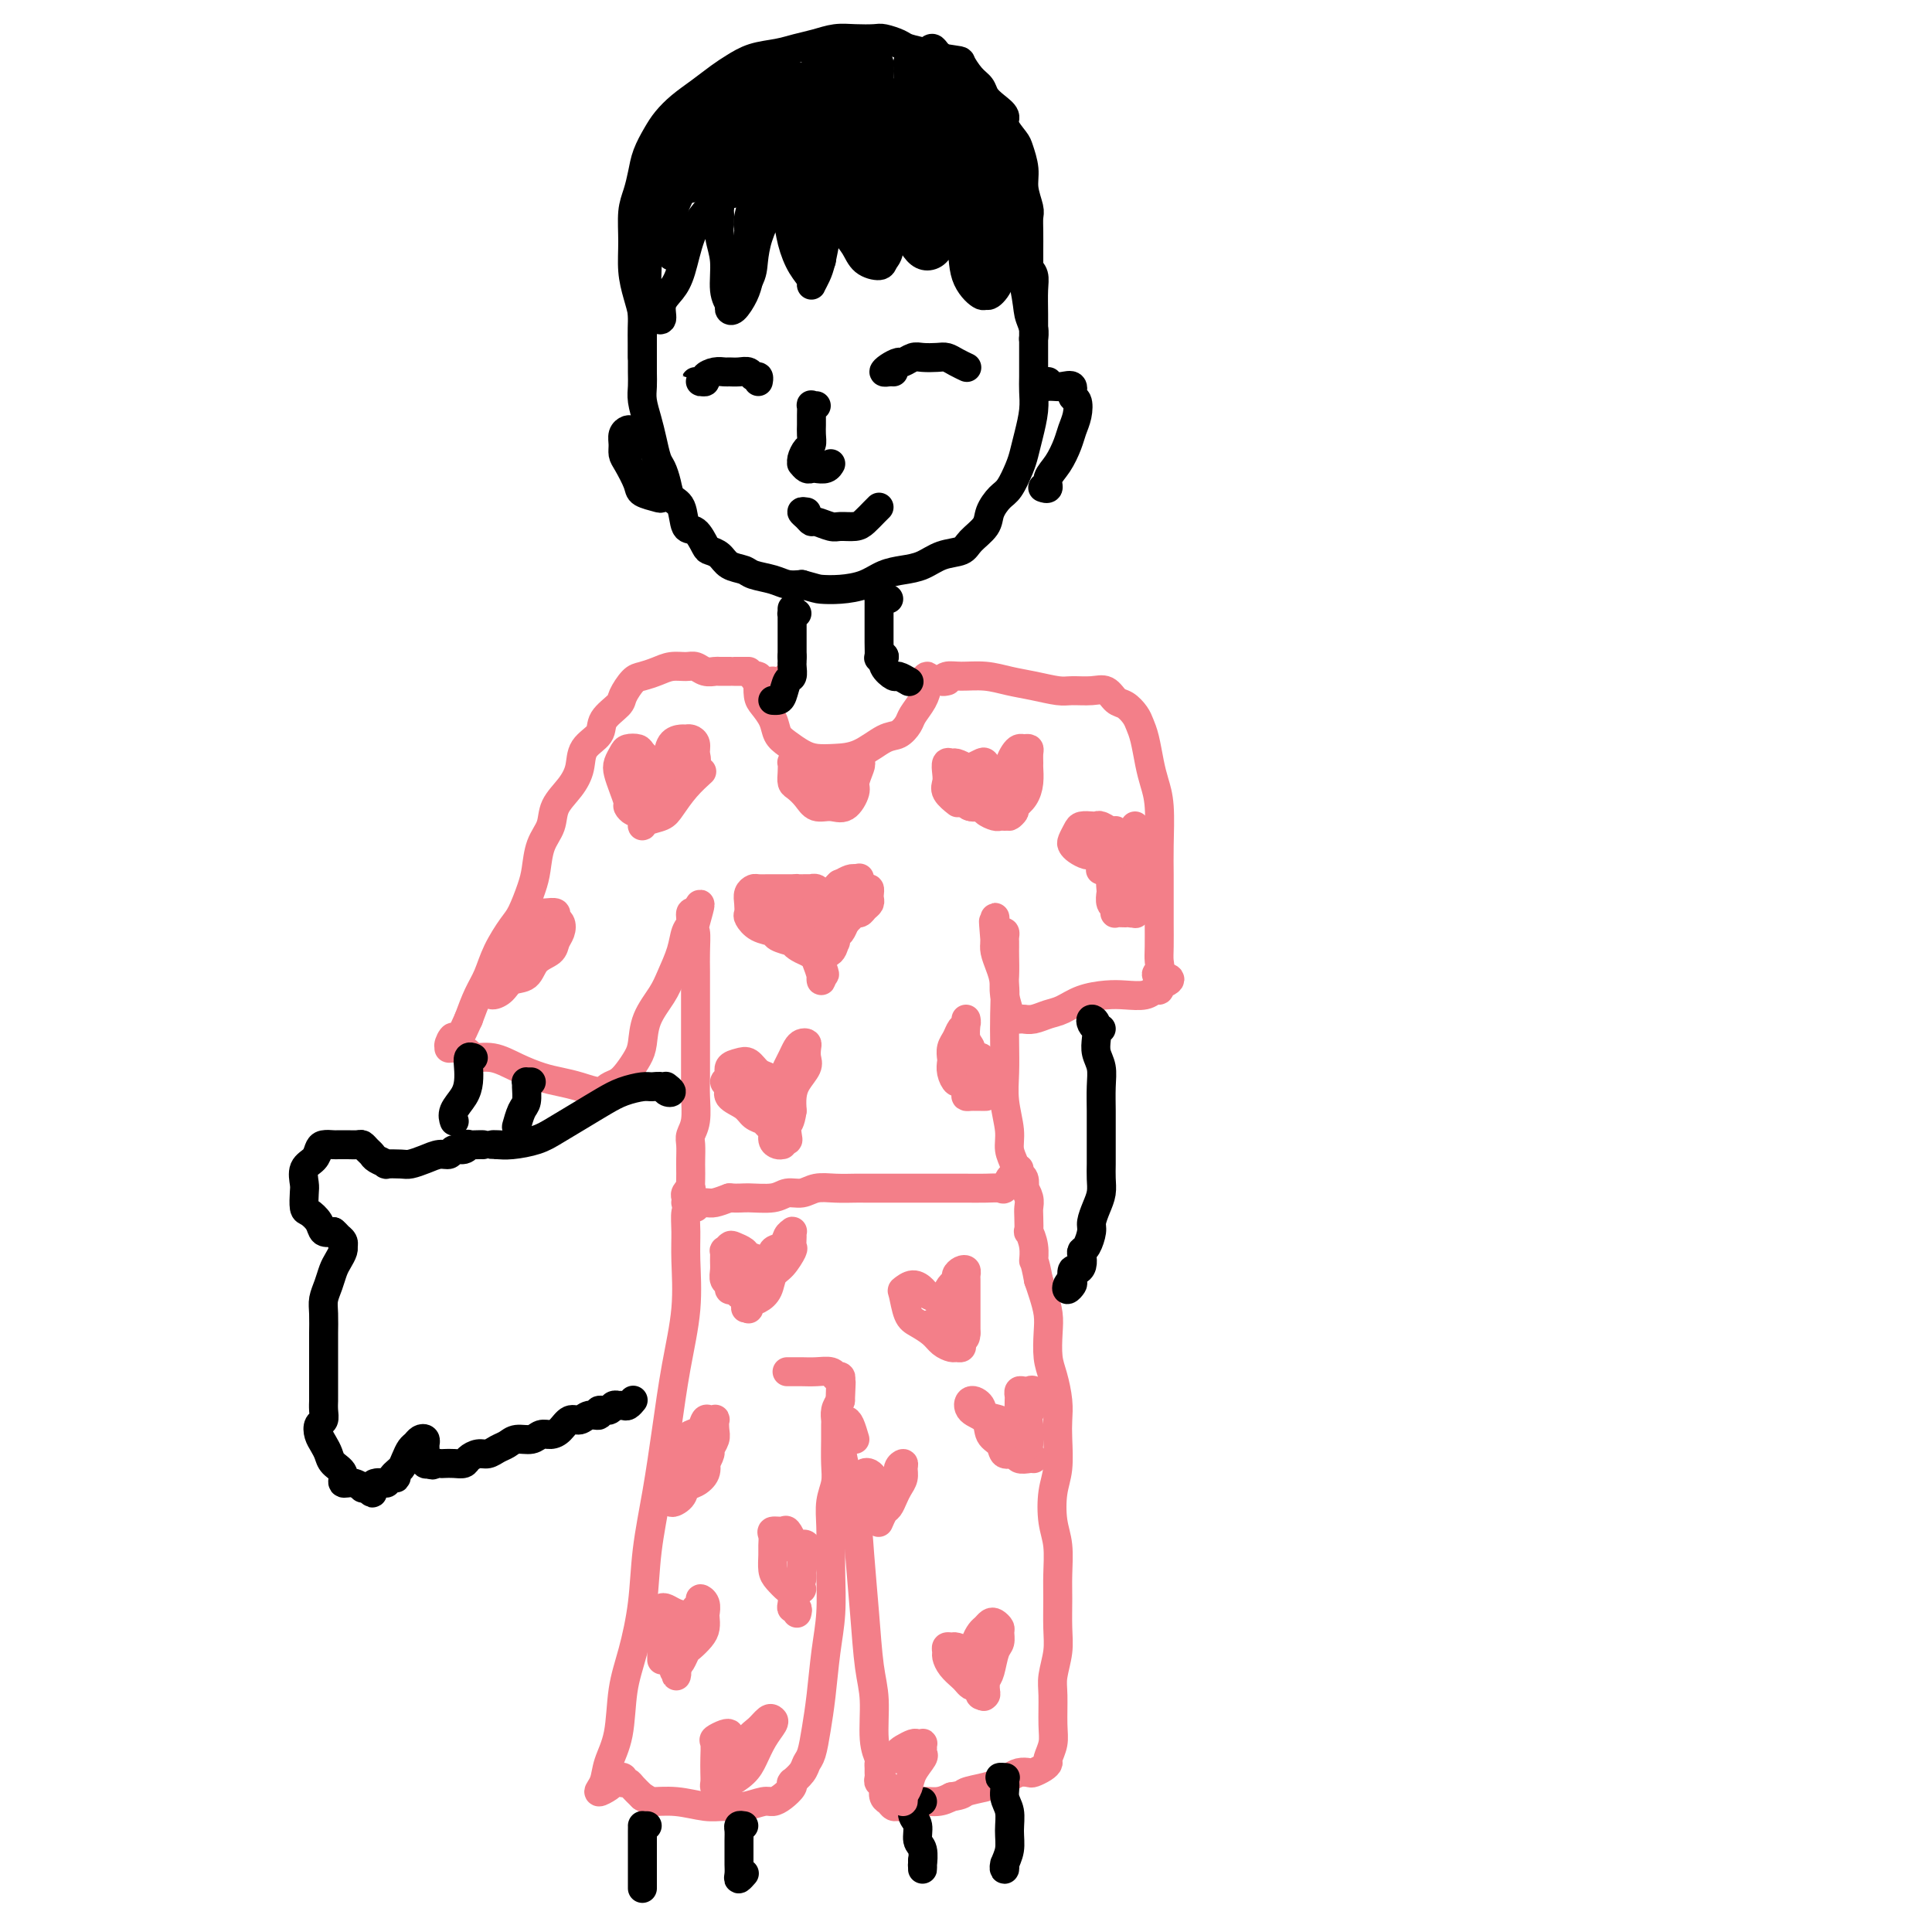 <svg viewBox='0 0 400 400' version='1.1' xmlns='http://www.w3.org/2000/svg' xmlns:xlink='http://www.w3.org/1999/xlink'><g fill='none' stroke='#000000' stroke-width='6' stroke-linecap='round' stroke-linejoin='round'><path d='M133,56c0.000,-0.064 0.000,-0.128 0,0c-0.000,0.128 -0.000,0.448 0,1c0.000,0.552 0.000,1.337 0,2c-0.000,0.663 -0.000,1.206 0,2c0.000,0.794 0.000,1.840 0,3c-0.000,1.160 -0.001,2.434 0,4c0.001,1.566 0.003,3.423 0,5c-0.003,1.577 -0.012,2.875 0,4c0.012,1.125 0.045,2.077 0,3c-0.045,0.923 -0.167,1.818 0,3c0.167,1.182 0.622,2.651 1,4c0.378,1.349 0.677,2.578 1,4c0.323,1.422 0.668,3.036 1,4c0.332,0.964 0.652,1.278 1,2c0.348,0.722 0.726,1.851 1,3c0.274,1.149 0.445,2.318 1,3c0.555,0.682 1.496,0.876 2,2c0.504,1.124 0.572,3.179 1,4c0.428,0.821 1.216,0.409 2,1c0.784,0.591 1.565,2.186 2,3c0.435,0.814 0.523,0.848 1,1c0.477,0.152 1.342,0.422 2,1c0.658,0.578 1.110,1.465 2,2c0.890,0.535 2.219,0.718 3,1c0.781,0.282 1.013,0.663 2,1c0.987,0.337 2.727,0.629 4,1c1.273,0.371 2.078,0.820 3,1c0.922,0.180 1.961,0.090 3,0'/><path d='M166,121c3.051,0.837 3.180,0.929 4,1c0.820,0.071 2.333,0.122 4,0c1.667,-0.122 3.488,-0.418 5,-1c1.512,-0.582 2.717,-1.451 4,-2c1.283,-0.549 2.646,-0.779 4,-1c1.354,-0.221 2.699,-0.432 4,-1c1.301,-0.568 2.557,-1.492 4,-2c1.443,-0.508 3.072,-0.602 4,-1c0.928,-0.398 1.154,-1.102 2,-2c0.846,-0.898 2.310,-1.991 3,-3c0.690,-1.009 0.605,-1.935 1,-3c0.395,-1.065 1.272,-2.268 2,-3c0.728,-0.732 1.309,-0.992 2,-2c0.691,-1.008 1.492,-2.762 2,-4c0.508,-1.238 0.725,-1.958 1,-3c0.275,-1.042 0.610,-2.407 1,-4c0.390,-1.593 0.837,-3.415 1,-5c0.163,-1.585 0.044,-2.933 0,-4c-0.044,-1.067 -0.012,-1.854 0,-3c0.012,-1.146 0.004,-2.653 0,-4c-0.004,-1.347 -0.005,-2.535 0,-4c0.005,-1.465 0.015,-3.208 0,-5c-0.015,-1.792 -0.057,-3.632 0,-5c0.057,-1.368 0.211,-2.264 0,-3c-0.211,-0.736 -0.788,-1.314 -1,-1c-0.212,0.314 -0.061,1.518 0,2c0.061,0.482 0.030,0.241 0,0'/><path d='M165,127c-0.423,-0.035 -0.845,-0.070 -1,0c-0.155,0.070 -0.041,0.245 0,0c0.041,-0.245 0.011,-0.911 0,-1c-0.011,-0.089 -0.003,0.399 0,1c0.003,0.601 0.001,1.313 0,2c-0.001,0.687 -0.000,1.347 0,2c0.000,0.653 0.000,1.299 0,2c-0.000,0.701 -0.000,1.456 0,2c0.000,0.544 0.000,0.877 0,1c-0.000,0.123 -0.000,0.035 0,0c0.000,-0.035 0.000,-0.018 0,0'/><path d='M184,124c-0.309,-0.033 -0.619,-0.067 -1,0c-0.381,0.067 -0.834,0.233 -1,0c-0.166,-0.233 -0.045,-0.867 0,-1c0.045,-0.133 0.012,0.235 0,1c-0.012,0.765 -0.004,1.928 0,3c0.004,1.072 0.005,2.053 0,3c-0.005,0.947 -0.015,1.862 0,3c0.015,1.138 0.057,2.501 0,3c-0.057,0.499 -0.211,0.134 0,0c0.211,-0.134 0.788,-0.036 1,0c0.212,0.036 0.061,0.010 0,0c-0.061,-0.010 -0.030,-0.005 0,0'/></g>
<g fill='none' stroke='#F37F89' stroke-width='6' stroke-linecap='round' stroke-linejoin='round'><path d='M160,141c-1.125,0.111 -2.249,0.222 -3,0c-0.751,-0.222 -1.127,-0.776 -1,-1c0.127,-0.224 0.759,-0.118 1,0c0.241,0.118 0.091,0.248 0,1c-0.091,0.752 -0.124,2.127 0,3c0.124,0.873 0.407,1.246 1,2c0.593,0.754 1.498,1.890 2,3c0.502,1.110 0.601,2.192 1,3c0.399,0.808 1.098,1.340 2,2c0.902,0.660 2.005,1.448 3,2c0.995,0.552 1.880,0.867 3,1c1.120,0.133 2.475,0.082 4,0c1.525,-0.082 3.220,-0.195 5,-1c1.780,-0.805 3.646,-2.302 5,-3c1.354,-0.698 2.194,-0.599 3,-1c0.806,-0.401 1.576,-1.303 2,-2c0.424,-0.697 0.502,-1.188 1,-2c0.498,-0.812 1.415,-1.944 2,-3c0.585,-1.056 0.837,-2.036 1,-3c0.163,-0.964 0.236,-1.913 0,-2c-0.236,-0.087 -0.782,0.690 -1,1c-0.218,0.310 -0.109,0.155 0,0'/><path d='M155,139c-0.231,0.000 -0.461,0.000 -1,0c-0.539,-0.000 -1.386,-0.000 -2,0c-0.614,0.000 -0.993,0.001 -1,0c-0.007,-0.001 0.360,-0.004 0,0c-0.360,0.004 -1.446,0.015 -2,0c-0.554,-0.015 -0.574,-0.057 -1,0c-0.426,0.057 -1.257,0.214 -2,0c-0.743,-0.214 -1.396,-0.800 -2,-1c-0.604,-0.200 -1.158,-0.014 -2,0c-0.842,0.014 -1.970,-0.144 -3,0c-1.030,0.144 -1.961,0.590 -3,1c-1.039,0.410 -2.184,0.784 -3,1c-0.816,0.216 -1.302,0.273 -2,1c-0.698,0.727 -1.609,2.122 -2,3c-0.391,0.878 -0.261,1.238 -1,2c-0.739,0.762 -2.346,1.925 -3,3c-0.654,1.075 -0.354,2.061 -1,3c-0.646,0.939 -2.238,1.829 -3,3c-0.762,1.171 -0.694,2.622 -1,4c-0.306,1.378 -0.985,2.683 -2,4c-1.015,1.317 -2.365,2.647 -3,4c-0.635,1.353 -0.555,2.729 -1,4c-0.445,1.271 -1.417,2.435 -2,4c-0.583,1.565 -0.779,3.530 -1,5c-0.221,1.470 -0.468,2.444 -1,4c-0.532,1.556 -1.350,3.692 -2,5c-0.650,1.308 -1.133,1.787 -2,3c-0.867,1.213 -2.119,3.160 -3,5c-0.881,1.840 -1.391,3.572 -2,5c-0.609,1.428 -1.317,2.551 -2,4c-0.683,1.449 -1.342,3.225 -2,5'/><path d='M97,211c-3.402,7.668 -2.908,4.840 -3,4c-0.092,-0.840 -0.769,0.310 -1,1c-0.231,0.690 -0.016,0.920 0,1c0.016,0.080 -0.167,0.012 0,0c0.167,-0.012 0.683,0.034 1,0c0.317,-0.034 0.436,-0.147 1,0c0.564,0.147 1.575,0.554 2,1c0.425,0.446 0.266,0.932 1,1c0.734,0.068 2.362,-0.280 4,0c1.638,0.280 3.286,1.190 5,2c1.714,0.810 3.495,1.520 5,2c1.505,0.480 2.735,0.729 4,1c1.265,0.271 2.565,0.565 4,1c1.435,0.435 3.004,1.011 4,1c0.996,-0.011 1.419,-0.609 2,-1c0.581,-0.391 1.320,-0.575 2,-1c0.680,-0.425 1.302,-1.093 2,-2c0.698,-0.907 1.471,-2.054 2,-3c0.529,-0.946 0.814,-1.691 1,-3c0.186,-1.309 0.273,-3.184 1,-5c0.727,-1.816 2.094,-3.574 3,-5c0.906,-1.426 1.352,-2.519 2,-4c0.648,-1.481 1.498,-3.349 2,-5c0.502,-1.651 0.657,-3.083 1,-4c0.343,-0.917 0.876,-1.318 1,-2c0.124,-0.682 -0.159,-1.645 0,-2c0.159,-0.355 0.760,-0.101 1,0c0.240,0.101 0.120,0.051 0,0'/><path d='M144,189c1.856,-4.259 0.497,0.095 0,2c-0.497,1.905 -0.133,1.362 0,2c0.133,0.638 0.036,2.458 0,4c-0.036,1.542 -0.009,2.807 0,4c0.009,1.193 0.002,2.312 0,4c-0.002,1.688 0.000,3.943 0,6c-0.000,2.057 -0.004,3.916 0,6c0.004,2.084 0.015,4.391 0,6c-0.015,1.609 -0.057,2.518 0,4c0.057,1.482 0.211,3.538 0,5c-0.211,1.462 -0.789,2.331 -1,3c-0.211,0.669 -0.057,1.140 0,2c0.057,0.860 0.016,2.110 0,3c-0.016,0.890 -0.008,1.418 0,2c0.008,0.582 0.016,1.216 0,2c-0.016,0.784 -0.057,1.716 0,2c0.057,0.284 0.211,-0.082 0,0c-0.211,0.082 -0.789,0.610 -1,1c-0.211,0.390 -0.055,0.640 0,1c0.055,0.360 0.011,0.828 0,1c-0.011,0.172 0.013,0.047 0,0c-0.013,-0.047 -0.061,-0.015 0,0c0.061,0.015 0.233,0.014 1,0c0.767,-0.014 2.130,-0.042 3,0c0.870,0.042 1.249,0.155 2,0c0.751,-0.155 1.876,-0.577 3,-1'/><path d='M151,248c2.033,0.137 2.616,-0.020 4,0c1.384,0.020 3.569,0.215 5,0c1.431,-0.215 2.106,-0.842 3,-1c0.894,-0.158 2.006,0.154 3,0c0.994,-0.154 1.870,-0.773 3,-1c1.130,-0.227 2.516,-0.061 4,0c1.484,0.061 3.067,0.016 4,0c0.933,-0.016 1.216,-0.004 2,0c0.784,0.004 2.071,0.001 3,0c0.929,-0.001 1.502,-0.000 2,0c0.498,0.000 0.922,0.000 2,0c1.078,-0.000 2.809,0.000 4,0c1.191,-0.000 1.843,-0.001 3,0c1.157,0.001 2.821,0.002 4,0c1.179,-0.002 1.874,-0.007 3,0c1.126,0.007 2.683,0.028 4,0c1.317,-0.028 2.392,-0.104 3,0c0.608,0.104 0.747,0.387 1,0c0.253,-0.387 0.619,-1.445 1,-2c0.381,-0.555 0.778,-0.608 1,-1c0.222,-0.392 0.270,-1.124 0,-2c-0.270,-0.876 -0.857,-1.895 -1,-3c-0.143,-1.105 0.158,-2.296 0,-4c-0.158,-1.704 -0.774,-3.922 -1,-6c-0.226,-2.078 -0.063,-4.015 0,-6c0.063,-1.985 0.027,-4.016 0,-6c-0.027,-1.984 -0.046,-3.921 0,-6c0.046,-2.079 0.157,-4.299 0,-6c-0.157,-1.701 -0.581,-2.881 -1,-4c-0.419,-1.119 -0.834,-2.177 -1,-3c-0.166,-0.823 -0.083,-1.412 0,-2'/><path d='M206,195c-0.619,-7.468 -0.167,-3.137 0,-2c0.167,1.137 0.047,-0.921 0,-2c-0.047,-1.079 -0.023,-1.180 0,-1c0.023,0.180 0.045,0.640 0,1c-0.045,0.360 -0.156,0.621 0,1c0.156,0.379 0.578,0.875 1,1c0.422,0.125 0.845,-0.120 1,0c0.155,0.120 0.042,0.604 0,1c-0.042,0.396 -0.012,0.702 0,1c0.012,0.298 0.008,0.588 0,1c-0.008,0.412 -0.018,0.948 0,2c0.018,1.052 0.064,2.622 0,4c-0.064,1.378 -0.239,2.565 0,4c0.239,1.435 0.892,3.117 1,4c0.108,0.883 -0.330,0.965 0,1c0.330,0.035 1.428,0.021 2,0c0.572,-0.021 0.619,-0.051 1,0c0.381,0.051 1.095,0.182 2,0c0.905,-0.182 2.002,-0.676 3,-1c0.998,-0.324 1.899,-0.478 3,-1c1.101,-0.522 2.403,-1.412 4,-2c1.597,-0.588 3.489,-0.875 5,-1c1.511,-0.125 2.640,-0.089 4,0c1.360,0.089 2.952,0.230 4,0c1.048,-0.230 1.551,-0.831 2,-1c0.449,-0.169 0.842,0.095 1,0c0.158,-0.095 0.079,-0.547 0,-1'/><path d='M240,204c4.332,-1.499 1.161,-1.747 0,-2c-1.161,-0.253 -0.311,-0.510 0,-1c0.311,-0.490 0.083,-1.214 0,-2c-0.083,-0.786 -0.023,-1.634 0,-3c0.023,-1.366 0.007,-3.250 0,-5c-0.007,-1.750 -0.005,-3.367 0,-5c0.005,-1.633 0.012,-3.282 0,-5c-0.012,-1.718 -0.045,-3.506 0,-6c0.045,-2.494 0.166,-5.693 0,-8c-0.166,-2.307 -0.621,-3.720 -1,-5c-0.379,-1.280 -0.682,-2.427 -1,-4c-0.318,-1.573 -0.652,-3.572 -1,-5c-0.348,-1.428 -0.712,-2.285 -1,-3c-0.288,-0.715 -0.502,-1.288 -1,-2c-0.498,-0.712 -1.281,-1.564 -2,-2c-0.719,-0.436 -1.373,-0.456 -2,-1c-0.627,-0.544 -1.226,-1.613 -2,-2c-0.774,-0.387 -1.721,-0.092 -3,0c-1.279,0.092 -2.889,-0.018 -4,0c-1.111,0.018 -1.722,0.163 -3,0c-1.278,-0.163 -3.224,-0.633 -5,-1c-1.776,-0.367 -3.381,-0.630 -5,-1c-1.619,-0.370 -3.253,-0.845 -5,-1c-1.747,-0.155 -3.606,0.011 -5,0c-1.394,-0.011 -2.322,-0.199 -3,0c-0.678,0.199 -1.106,0.784 -1,1c0.106,0.216 0.744,0.062 1,0c0.256,-0.062 0.128,-0.031 0,0'/><path d='M144,250c-0.308,-0.024 -0.617,-0.049 -1,0c-0.383,0.049 -0.841,0.170 -1,1c-0.159,0.830 -0.021,2.369 0,4c0.021,1.631 -0.077,3.355 0,6c0.077,2.645 0.329,6.212 0,10c-0.329,3.788 -1.239,7.797 -2,12c-0.761,4.203 -1.372,8.600 -2,13c-0.628,4.400 -1.271,8.801 -2,13c-0.729,4.199 -1.542,8.194 -2,12c-0.458,3.806 -0.560,7.424 -1,11c-0.440,3.576 -1.216,7.111 -2,10c-0.784,2.889 -1.575,5.133 -2,8c-0.425,2.867 -0.485,6.359 -1,9c-0.515,2.641 -1.484,4.432 -2,6c-0.516,1.568 -0.579,2.914 -1,4c-0.421,1.086 -1.200,1.913 -1,2c0.200,0.087 1.378,-0.566 2,-1c0.622,-0.434 0.689,-0.648 1,-1c0.311,-0.352 0.867,-0.840 1,-1c0.133,-0.160 -0.157,0.009 0,0c0.157,-0.009 0.762,-0.196 1,0c0.238,0.196 0.108,0.776 0,1c-0.108,0.224 -0.194,0.091 0,0c0.194,-0.091 0.668,-0.140 1,0c0.332,0.140 0.524,0.469 1,1c0.476,0.531 1.238,1.266 2,2'/><path d='M133,372c1.471,0.707 1.148,0.975 2,1c0.852,0.025 2.879,-0.193 5,0c2.121,0.193 4.336,0.798 6,1c1.664,0.202 2.777,-0.001 4,0c1.223,0.001 2.556,0.204 4,0c1.444,-0.204 3.000,-0.815 4,-1c1.000,-0.185 1.445,0.055 2,0c0.555,-0.055 1.219,-0.406 2,-1c0.781,-0.594 1.680,-1.433 2,-2c0.320,-0.567 0.060,-0.862 0,-1c-0.060,-0.138 0.078,-0.118 0,0c-0.078,0.118 -0.372,0.333 0,0c0.372,-0.333 1.409,-1.215 2,-2c0.591,-0.785 0.735,-1.474 1,-2c0.265,-0.526 0.649,-0.889 1,-2c0.351,-1.111 0.668,-2.972 1,-5c0.332,-2.028 0.677,-4.225 1,-7c0.323,-2.775 0.623,-6.127 1,-9c0.377,-2.873 0.832,-5.265 1,-8c0.168,-2.735 0.049,-5.813 0,-8c-0.049,-2.187 -0.027,-3.483 0,-5c0.027,-1.517 0.060,-3.256 0,-5c-0.060,-1.744 -0.212,-3.494 0,-5c0.212,-1.506 0.789,-2.770 1,-4c0.211,-1.230 0.056,-2.427 0,-4c-0.056,-1.573 -0.012,-3.524 0,-5c0.012,-1.476 -0.007,-2.478 0,-3c0.007,-0.522 0.040,-0.564 0,-1c-0.040,-0.436 -0.154,-1.268 0,-2c0.154,-0.732 0.577,-1.366 1,-2'/><path d='M174,290c0.310,-6.986 0.084,-2.450 0,-1c-0.084,1.450 -0.026,-0.186 0,-1c0.026,-0.814 0.022,-0.806 0,-1c-0.022,-0.194 -0.060,-0.592 0,-1c0.060,-0.408 0.218,-0.827 0,-1c-0.218,-0.173 -0.810,-0.099 -1,0c-0.190,0.099 0.024,0.223 0,0c-0.024,-0.223 -0.285,-0.792 -1,-1c-0.715,-0.208 -1.883,-0.056 -3,0c-1.117,0.056 -2.183,0.015 -3,0c-0.817,-0.015 -1.384,-0.004 -2,0c-0.616,0.004 -1.281,0.001 -1,0c0.281,-0.001 1.509,-0.000 2,0c0.491,0.000 0.246,0.000 0,0'/><path d='M177,298c-0.340,-1.149 -0.680,-2.297 -1,-3c-0.320,-0.703 -0.620,-0.960 -1,-1c-0.380,-0.040 -0.841,0.138 -1,0c-0.159,-0.138 -0.015,-0.591 0,0c0.015,0.591 -0.098,2.225 0,4c0.098,1.775 0.407,3.692 1,6c0.593,2.308 1.469,5.009 2,8c0.531,2.991 0.716,6.274 1,10c0.284,3.726 0.668,7.895 1,12c0.332,4.105 0.611,8.147 1,11c0.389,2.853 0.889,4.519 1,7c0.111,2.481 -0.166,5.778 0,8c0.166,2.222 0.777,3.369 1,4c0.223,0.631 0.059,0.747 0,1c-0.059,0.253 -0.012,0.642 0,1c0.012,0.358 -0.011,0.686 0,1c0.011,0.314 0.055,0.613 0,1c-0.055,0.387 -0.208,0.863 0,1c0.208,0.137 0.777,-0.065 1,0c0.223,0.065 0.102,0.395 0,1c-0.102,0.605 -0.183,1.484 0,2c0.183,0.516 0.631,0.670 1,1c0.369,0.330 0.658,0.835 1,1c0.342,0.165 0.738,-0.011 1,0c0.262,0.011 0.390,0.209 1,0c0.610,-0.209 1.703,-0.826 3,-1c1.297,-0.174 2.799,0.093 4,0c1.201,-0.093 2.100,-0.547 3,-1'/><path d='M197,372c2.490,-0.334 2.214,-0.667 3,-1c0.786,-0.333 2.634,-0.664 4,-1c1.366,-0.336 2.249,-0.678 3,-1c0.751,-0.322 1.371,-0.625 2,-1c0.629,-0.375 1.269,-0.822 2,-1c0.731,-0.178 1.554,-0.088 2,0c0.446,0.088 0.516,0.172 1,0c0.484,-0.172 1.384,-0.602 2,-1c0.616,-0.398 0.950,-0.764 1,-1c0.050,-0.236 -0.184,-0.344 0,-1c0.184,-0.656 0.785,-1.862 1,-3c0.215,-1.138 0.043,-2.210 0,-4c-0.043,-1.790 0.041,-4.299 0,-6c-0.041,-1.701 -0.207,-2.595 0,-4c0.207,-1.405 0.789,-3.320 1,-5c0.211,-1.680 0.053,-3.126 0,-5c-0.053,-1.874 -0.001,-4.178 0,-6c0.001,-1.822 -0.048,-3.164 0,-5c0.048,-1.836 0.195,-4.168 0,-6c-0.195,-1.832 -0.732,-3.165 -1,-5c-0.268,-1.835 -0.267,-4.173 0,-6c0.267,-1.827 0.801,-3.143 1,-5c0.199,-1.857 0.064,-4.256 0,-6c-0.064,-1.744 -0.056,-2.833 0,-4c0.056,-1.167 0.159,-2.412 0,-4c-0.159,-1.588 -0.582,-3.520 -1,-5c-0.418,-1.480 -0.833,-2.507 -1,-4c-0.167,-1.493 -0.086,-3.452 0,-5c0.086,-1.548 0.177,-2.686 0,-4c-0.177,-1.314 -0.622,-2.804 -1,-4c-0.378,-1.196 -0.689,-2.098 -1,-3'/><path d='M215,265c-0.862,-4.643 -1.015,-3.751 -1,-4c0.015,-0.249 0.200,-1.638 0,-3c-0.200,-1.362 -0.785,-2.696 -1,-3c-0.215,-0.304 -0.061,0.422 0,0c0.061,-0.422 0.030,-1.992 0,-3c-0.030,-1.008 -0.060,-1.454 0,-2c0.060,-0.546 0.208,-1.192 0,-2c-0.208,-0.808 -0.774,-1.776 -1,-2c-0.226,-0.224 -0.113,0.298 0,0c0.113,-0.298 0.226,-1.414 0,-2c-0.226,-0.586 -0.793,-0.642 -1,-1c-0.207,-0.358 -0.056,-1.020 0,-1c0.056,0.020 0.016,0.720 0,1c-0.016,0.280 -0.008,0.140 0,0'/></g>
<g fill='none' stroke='#000000' stroke-width='6' stroke-linecap='round' stroke-linejoin='round'><path d='M98,219c-0.419,-0.154 -0.838,-0.309 -1,0c-0.162,0.309 -0.068,1.081 0,2c0.068,0.919 0.109,1.984 0,3c-0.109,1.016 -0.370,1.984 -1,3c-0.630,1.016 -1.631,2.081 -2,3c-0.369,0.919 -0.105,1.691 0,2c0.105,0.309 0.053,0.154 0,0'/><path d='M110,224c-0.424,0.009 -0.848,0.017 -1,0c-0.152,-0.017 -0.030,-0.060 0,0c0.030,0.060 -0.030,0.223 0,1c0.030,0.777 0.152,2.170 0,3c-0.152,0.830 -0.577,1.099 -1,2c-0.423,0.901 -0.845,2.435 -1,3c-0.155,0.565 -0.044,0.161 0,0c0.044,-0.161 0.022,-0.081 0,0'/><path d='M103,237c-0.479,0.005 -0.958,0.010 -1,0c-0.042,-0.010 0.353,-0.036 1,0c0.647,0.036 1.544,0.133 3,0c1.456,-0.133 3.470,-0.497 5,-1c1.530,-0.503 2.578,-1.144 4,-2c1.422,-0.856 3.220,-1.928 5,-3c1.780,-1.072 3.541,-2.145 5,-3c1.459,-0.855 2.614,-1.494 4,-2c1.386,-0.506 3.003,-0.881 4,-1c0.997,-0.119 1.374,0.017 2,0c0.626,-0.017 1.502,-0.187 2,0c0.498,0.187 0.618,0.730 1,1c0.382,0.270 1.026,0.265 1,0c-0.026,-0.265 -0.722,-0.790 -1,-1c-0.278,-0.210 -0.139,-0.105 0,0'/><path d='M100,237c-0.192,-0.009 -0.384,-0.017 -1,0c-0.616,0.017 -1.656,0.061 -2,0c-0.344,-0.061 0.008,-0.227 0,0c-0.008,0.227 -0.375,0.848 -1,1c-0.625,0.152 -1.508,-0.166 -2,0c-0.492,0.166 -0.591,0.815 -1,1c-0.409,0.185 -1.126,-0.094 -2,0c-0.874,0.094 -1.903,0.562 -3,1c-1.097,0.438 -2.262,0.846 -3,1c-0.738,0.154 -1.048,0.052 -2,0c-0.952,-0.052 -2.545,-0.055 -3,0c-0.455,0.055 0.229,0.169 0,0c-0.229,-0.169 -1.370,-0.620 -2,-1c-0.630,-0.380 -0.750,-0.690 -1,-1c-0.250,-0.310 -0.630,-0.619 -1,-1c-0.370,-0.381 -0.729,-0.834 -1,-1c-0.271,-0.166 -0.453,-0.044 -1,0c-0.547,0.044 -1.460,0.011 -2,0c-0.540,-0.011 -0.708,-0.001 -1,0c-0.292,0.001 -0.707,-0.008 -1,0c-0.293,0.008 -0.464,0.031 -1,0c-0.536,-0.031 -1.436,-0.118 -2,0c-0.564,0.118 -0.792,0.439 -1,1c-0.208,0.561 -0.396,1.362 -1,2c-0.604,0.638 -1.624,1.112 -2,2c-0.376,0.888 -0.108,2.191 0,3c0.108,0.809 0.056,1.124 0,2c-0.056,0.876 -0.114,2.312 0,3c0.114,0.688 0.402,0.628 1,1c0.598,0.372 1.507,1.177 2,2c0.493,0.823 0.569,1.664 1,2c0.431,0.336 1.215,0.168 2,0'/><path d='M69,255c1.094,0.956 0.830,0.847 1,1c0.170,0.153 0.775,0.569 1,1c0.225,0.431 0.071,0.877 0,1c-0.071,0.123 -0.060,-0.077 0,0c0.060,0.077 0.170,0.433 0,1c-0.170,0.567 -0.620,1.347 -1,2c-0.380,0.653 -0.690,1.180 -1,2c-0.310,0.820 -0.619,1.934 -1,3c-0.381,1.066 -0.834,2.085 -1,3c-0.166,0.915 -0.044,1.725 0,3c0.044,1.275 0.012,3.016 0,4c-0.012,0.984 -0.003,1.213 0,2c0.003,0.787 0.001,2.132 0,3c-0.001,0.868 -0.001,1.257 0,2c0.001,0.743 0.001,1.838 0,3c-0.001,1.162 -0.004,2.390 0,3c0.004,0.610 0.014,0.600 0,1c-0.014,0.400 -0.054,1.209 0,2c0.054,0.791 0.200,1.563 0,2c-0.200,0.437 -0.745,0.540 -1,1c-0.255,0.460 -0.218,1.277 0,2c0.218,0.723 0.617,1.350 1,2c0.383,0.650 0.749,1.322 1,2c0.251,0.678 0.387,1.362 1,2c0.613,0.638 1.705,1.229 2,2c0.295,0.771 -0.205,1.723 0,2c0.205,0.277 1.117,-0.122 2,0c0.883,0.122 1.738,0.764 2,1c0.262,0.236 -0.068,0.068 0,0c0.068,-0.068 0.534,-0.034 1,0'/><path d='M76,308c1.724,2.072 1.036,0.752 1,0c-0.036,-0.752 0.582,-0.936 1,-1c0.418,-0.064 0.638,-0.008 1,0c0.362,0.008 0.868,-0.032 1,0c0.132,0.032 -0.109,0.135 0,0c0.109,-0.135 0.568,-0.508 1,-1c0.432,-0.492 0.837,-1.104 1,-1c0.163,0.104 0.085,0.925 0,1c-0.085,0.075 -0.177,-0.596 0,-1c0.177,-0.404 0.625,-0.543 1,-1c0.375,-0.457 0.679,-1.234 1,-2c0.321,-0.766 0.660,-1.523 1,-2c0.340,-0.477 0.679,-0.676 1,-1c0.321,-0.324 0.622,-0.773 1,-1c0.378,-0.227 0.834,-0.234 1,0c0.166,0.234 0.044,0.707 0,1c-0.044,0.293 -0.009,0.404 0,1c0.009,0.596 -0.008,1.675 0,2c0.008,0.325 0.041,-0.105 0,0c-0.041,0.105 -0.154,0.744 0,1c0.154,0.256 0.577,0.128 1,0'/><path d='M89,303c0.640,0.619 0.739,0.167 1,0c0.261,-0.167 0.685,-0.047 1,0c0.315,0.047 0.521,0.023 1,0c0.479,-0.023 1.230,-0.044 2,0c0.770,0.044 1.557,0.152 2,0c0.443,-0.152 0.542,-0.565 1,-1c0.458,-0.435 1.277,-0.891 2,-1c0.723,-0.109 1.352,0.130 2,0c0.648,-0.130 1.314,-0.627 2,-1c0.686,-0.373 1.391,-0.621 2,-1c0.609,-0.379 1.122,-0.888 2,-1c0.878,-0.112 2.122,0.172 3,0c0.878,-0.172 1.390,-0.802 2,-1c0.610,-0.198 1.318,0.034 2,0c0.682,-0.034 1.340,-0.334 2,-1c0.660,-0.666 1.324,-1.699 2,-2c0.676,-0.301 1.365,0.131 2,0c0.635,-0.131 1.217,-0.823 2,-1c0.783,-0.177 1.769,0.163 2,0c0.231,-0.163 -0.293,-0.828 0,-1c0.293,-0.172 1.402,0.150 2,0c0.598,-0.150 0.685,-0.771 1,-1c0.315,-0.229 0.859,-0.065 1,0c0.141,0.065 -0.120,0.031 0,0c0.120,-0.031 0.620,-0.060 1,0c0.380,0.060 0.641,0.208 1,0c0.359,-0.208 0.817,-0.774 1,-1c0.183,-0.226 0.092,-0.113 0,0'/><path d='M228,213c-0.317,0.080 -0.635,0.160 -1,0c-0.365,-0.160 -0.778,-0.559 -1,-1c-0.222,-0.441 -0.252,-0.922 0,-1c0.252,-0.078 0.785,0.249 1,1c0.215,0.751 0.110,1.926 0,3c-0.110,1.074 -0.226,2.047 0,3c0.226,0.953 0.792,1.886 1,3c0.208,1.114 0.056,2.409 0,4c-0.056,1.591 -0.015,3.479 0,5c0.015,1.521 0.005,2.676 0,4c-0.005,1.324 -0.004,2.819 0,4c0.004,1.181 0.011,2.050 0,3c-0.011,0.950 -0.041,1.982 0,3c0.041,1.018 0.152,2.020 0,3c-0.152,0.980 -0.566,1.936 -1,3c-0.434,1.064 -0.887,2.235 -1,3c-0.113,0.765 0.114,1.126 0,2c-0.114,0.874 -0.569,2.263 -1,3c-0.431,0.737 -0.837,0.823 -1,1c-0.163,0.177 -0.082,0.447 0,1c0.082,0.553 0.167,1.391 0,2c-0.167,0.609 -0.584,0.991 -1,1c-0.416,0.009 -0.830,-0.354 -1,0c-0.170,0.354 -0.095,1.426 0,2c0.095,0.574 0.211,0.649 0,1c-0.211,0.351 -0.749,0.979 -1,1c-0.251,0.021 -0.215,-0.565 0,-1c0.215,-0.435 0.607,-0.717 1,-1'/><path d='M222,265c-0.933,2.578 -0.267,0.022 0,-1c0.267,-1.022 0.133,-0.511 0,0'/><path d='M137,47c-0.340,0.012 -0.679,0.025 -1,0c-0.321,-0.025 -0.623,-0.086 -1,0c-0.377,0.086 -0.831,0.319 -1,1c-0.169,0.681 -0.055,1.808 0,3c0.055,1.192 0.052,2.448 0,4c-0.052,1.552 -0.153,3.399 0,5c0.153,1.601 0.561,2.956 1,4c0.439,1.044 0.908,1.777 1,2c0.092,0.223 -0.194,-0.065 0,0c0.194,0.065 0.866,0.482 1,0c0.134,-0.482 -0.271,-1.864 0,-3c0.271,-1.136 1.219,-2.026 2,-3c0.781,-0.974 1.397,-2.030 2,-4c0.603,-1.970 1.195,-4.853 2,-7c0.805,-2.147 1.822,-3.559 3,-5c1.178,-1.441 2.516,-2.912 3,-3c0.484,-0.088 0.115,1.208 0,2c-0.115,0.792 0.026,1.080 0,2c-0.026,0.920 -0.218,2.470 0,4c0.218,1.530 0.845,3.039 1,5c0.155,1.961 -0.162,4.373 0,6c0.162,1.627 0.803,2.469 1,3c0.197,0.531 -0.050,0.751 0,1c0.050,0.249 0.398,0.529 1,0c0.602,-0.529 1.458,-1.865 2,-3c0.542,-1.135 0.771,-2.067 1,-3'/><path d='M155,58c0.814,-1.446 0.849,-2.560 1,-4c0.151,-1.440 0.418,-3.207 1,-5c0.582,-1.793 1.479,-3.612 2,-5c0.521,-1.388 0.664,-2.344 1,-3c0.336,-0.656 0.863,-1.013 1,-1c0.137,0.013 -0.115,0.394 0,1c0.115,0.606 0.599,1.436 1,2c0.401,0.564 0.720,0.860 1,2c0.280,1.140 0.523,3.123 1,5c0.477,1.877 1.188,3.648 2,5c0.812,1.352 1.723,2.285 2,3c0.277,0.715 -0.081,1.213 0,1c0.081,-0.213 0.600,-1.138 1,-2c0.400,-0.862 0.682,-1.660 1,-3c0.318,-1.340 0.673,-3.221 1,-5c0.327,-1.779 0.627,-3.456 1,-5c0.373,-1.544 0.820,-2.955 1,-4c0.180,-1.045 0.093,-1.725 0,-2c-0.093,-0.275 -0.192,-0.144 0,1c0.192,1.144 0.675,3.302 1,5c0.325,1.698 0.492,2.936 1,4c0.508,1.064 1.355,1.955 2,3c0.645,1.045 1.087,2.244 2,3c0.913,0.756 2.297,1.069 3,1c0.703,-0.069 0.724,-0.521 1,-1c0.276,-0.479 0.806,-0.984 1,-2c0.194,-1.016 0.052,-2.543 0,-4c-0.052,-1.457 -0.015,-2.845 0,-4c0.015,-1.155 0.007,-2.078 0,-3'/><path d='M184,41c0.095,-2.547 -0.666,-1.914 -1,-2c-0.334,-0.086 -0.241,-0.890 0,-1c0.241,-0.110 0.631,0.474 1,1c0.369,0.526 0.718,0.993 1,2c0.282,1.007 0.499,2.555 1,4c0.501,1.445 1.287,2.786 2,4c0.713,1.214 1.354,2.302 2,3c0.646,0.698 1.296,1.006 2,1c0.704,-0.006 1.460,-0.325 2,-1c0.540,-0.675 0.863,-1.707 1,-3c0.137,-1.293 0.089,-2.848 0,-4c-0.089,-1.152 -0.218,-1.902 0,-3c0.218,-1.098 0.784,-2.544 1,-3c0.216,-0.456 0.083,0.078 0,0c-0.083,-0.078 -0.117,-0.770 0,0c0.117,0.770 0.385,3.001 1,5c0.615,1.999 1.578,3.767 2,6c0.422,2.233 0.303,4.930 1,7c0.697,2.070 2.210,3.513 3,4c0.790,0.487 0.856,0.017 1,0c0.144,-0.017 0.364,0.418 1,0c0.636,-0.418 1.687,-1.688 2,-3c0.313,-1.312 -0.112,-2.666 0,-4c0.112,-1.334 0.761,-2.647 1,-4c0.239,-1.353 0.067,-2.744 0,-4c-0.067,-1.256 -0.030,-2.376 0,-3c0.030,-0.624 0.052,-0.753 0,-1c-0.052,-0.247 -0.179,-0.613 0,0c0.179,0.613 0.664,2.203 1,4c0.336,1.797 0.525,3.799 1,6c0.475,2.201 1.238,4.600 2,7'/><path d='M212,59c0.785,3.684 0.746,4.895 1,6c0.254,1.105 0.799,2.105 1,3c0.201,0.895 0.057,1.684 0,2c-0.057,0.316 -0.029,0.158 0,0'/><path d='M133,72c0.000,-0.298 0.001,-0.596 0,0c-0.001,0.596 -0.003,2.086 0,2c0.003,-0.086 0.011,-1.746 0,-3c-0.011,-1.254 -0.041,-2.101 0,-3c0.041,-0.899 0.154,-1.850 0,-3c-0.154,-1.150 -0.574,-2.498 -1,-4c-0.426,-1.502 -0.857,-3.157 -1,-5c-0.143,-1.843 0.002,-3.875 0,-6c-0.002,-2.125 -0.152,-4.344 0,-6c0.152,-1.656 0.606,-2.750 1,-4c0.394,-1.250 0.727,-2.655 1,-4c0.273,-1.345 0.488,-2.628 1,-4c0.512,-1.372 1.323,-2.833 2,-4c0.677,-1.167 1.219,-2.042 2,-3c0.781,-0.958 1.800,-2.001 3,-3c1.200,-0.999 2.582,-1.955 4,-3c1.418,-1.045 2.871,-2.178 4,-3c1.129,-0.822 1.932,-1.333 3,-2c1.068,-0.667 2.399,-1.489 4,-2c1.601,-0.511 3.470,-0.711 5,-1c1.530,-0.289 2.721,-0.666 4,-1c1.279,-0.334 2.645,-0.626 4,-1c1.355,-0.374 2.699,-0.829 4,-1c1.301,-0.171 2.559,-0.057 4,0c1.441,0.057 3.064,0.057 4,0c0.936,-0.057 1.184,-0.170 2,0c0.816,0.170 2.198,0.623 3,1c0.802,0.377 1.024,0.678 2,1c0.976,0.322 2.708,0.663 4,1c1.292,0.337 2.146,0.668 3,1'/><path d='M195,12c4.218,0.689 3.762,0.411 4,1c0.238,0.589 1.168,2.045 2,3c0.832,0.955 1.566,1.409 2,2c0.434,0.591 0.568,1.317 1,2c0.432,0.683 1.162,1.322 2,2c0.838,0.678 1.784,1.395 2,2c0.216,0.605 -0.297,1.098 0,2c0.297,0.902 1.404,2.213 2,3c0.596,0.787 0.682,1.050 1,2c0.318,0.950 0.870,2.589 1,4c0.130,1.411 -0.161,2.596 0,4c0.161,1.404 0.775,3.026 1,4c0.225,0.974 0.060,1.300 0,2c-0.060,0.700 -0.016,1.775 0,3c0.016,1.225 0.004,2.600 0,4c-0.004,1.400 -0.001,2.824 0,4c0.001,1.176 0.000,2.105 0,3c-0.000,0.895 -0.000,1.755 0,2c0.000,0.245 0.000,-0.126 0,0c-0.000,0.126 -0.000,0.750 0,1c0.000,0.250 0.000,0.125 0,0'/><path d='M145,79c-0.502,0.006 -1.005,0.012 -1,0c0.005,-0.012 0.516,-0.042 1,0c0.484,0.042 0.941,0.155 1,0c0.059,-0.155 -0.280,-0.577 0,-1c0.280,-0.423 1.178,-0.846 2,-1c0.822,-0.154 1.568,-0.037 2,0c0.432,0.037 0.550,-0.005 1,0c0.450,0.005 1.231,0.058 2,0c0.769,-0.058 1.527,-0.225 2,0c0.473,0.225 0.663,0.844 1,1c0.337,0.156 0.822,-0.150 1,0c0.178,0.150 0.051,0.757 0,1c-0.051,0.243 -0.025,0.121 0,0'/><path d='M185,77c-0.294,-0.022 -0.588,-0.043 -1,0c-0.412,0.043 -0.941,0.151 -1,0c-0.059,-0.151 0.353,-0.562 1,-1c0.647,-0.438 1.528,-0.902 2,-1c0.472,-0.098 0.535,0.169 1,0c0.465,-0.169 1.331,-0.775 2,-1c0.669,-0.225 1.139,-0.071 2,0c0.861,0.071 2.111,0.057 3,0c0.889,-0.057 1.415,-0.159 2,0c0.585,0.159 1.229,0.579 2,1c0.771,0.421 1.671,0.845 2,1c0.329,0.155 0.089,0.042 0,0c-0.089,-0.042 -0.025,-0.012 0,0c0.025,0.012 0.013,0.006 0,0'/><path d='M169,84c-0.423,0.054 -0.845,0.108 -1,0c-0.155,-0.108 -0.042,-0.377 0,0c0.042,0.377 0.012,1.400 0,2c-0.012,0.600 -0.006,0.776 0,1c0.006,0.224 0.012,0.497 0,1c-0.012,0.503 -0.041,1.235 0,2c0.041,0.765 0.154,1.563 0,2c-0.154,0.437 -0.574,0.513 -1,1c-0.426,0.487 -0.857,1.384 -1,2c-0.143,0.616 0.002,0.949 0,1c-0.002,0.051 -0.152,-0.182 0,0c0.152,0.182 0.605,0.777 1,1c0.395,0.223 0.733,0.074 1,0c0.267,-0.074 0.463,-0.071 1,0c0.537,0.071 1.414,0.211 2,0c0.586,-0.211 0.882,-0.775 1,-1c0.118,-0.225 0.059,-0.113 0,0'/><path d='M167,106c-0.508,-0.081 -1.016,-0.161 -1,0c0.016,0.161 0.555,0.565 1,1c0.445,0.435 0.794,0.902 1,1c0.206,0.098 0.267,-0.172 1,0c0.733,0.172 2.136,0.786 3,1c0.864,0.214 1.188,0.029 2,0c0.812,-0.029 2.113,0.097 3,0c0.887,-0.097 1.362,-0.418 2,-1c0.638,-0.582 1.439,-1.424 2,-2c0.561,-0.576 0.882,-0.886 1,-1c0.118,-0.114 0.034,-0.033 0,0c-0.034,0.033 -0.017,0.016 0,0'/><path d='M134,378c-0.423,-0.004 -0.845,-0.008 -1,0c-0.155,0.008 -0.041,0.028 0,0c0.041,-0.028 0.011,-0.102 0,0c-0.011,0.102 -0.003,0.382 0,1c0.003,0.618 0.001,1.573 0,2c-0.001,0.427 -0.000,0.325 0,1c0.000,0.675 0.000,2.126 0,3c-0.000,0.874 -0.000,1.169 0,2c0.000,0.831 0.000,2.198 0,3c-0.000,0.802 -0.000,1.040 0,1c0.000,-0.040 0.000,-0.357 0,-1c-0.000,-0.643 -0.000,-1.612 0,-2c0.000,-0.388 0.000,-0.194 0,0'/><path d='M154,378c-0.423,-0.074 -0.845,-0.147 -1,0c-0.155,0.147 -0.041,0.515 0,1c0.041,0.485 0.010,1.087 0,2c-0.010,0.913 0.001,2.136 0,3c-0.001,0.864 -0.014,1.370 0,2c0.014,0.630 0.055,1.385 0,2c-0.055,0.615 -0.207,1.089 0,1c0.207,-0.089 0.773,-0.740 1,-1c0.227,-0.260 0.113,-0.130 0,0'/><path d='M191,373c-0.307,0.017 -0.614,0.034 -1,0c-0.386,-0.034 -0.851,-0.118 -1,0c-0.149,0.118 0.016,0.439 0,1c-0.016,0.561 -0.215,1.363 0,2c0.215,0.637 0.842,1.108 1,2c0.158,0.892 -0.154,2.205 0,3c0.154,0.795 0.773,1.070 1,2c0.227,0.930 0.061,2.513 0,3c-0.061,0.487 -0.016,-0.122 0,0c0.016,0.122 0.004,0.975 0,1c-0.004,0.025 -0.001,-0.777 0,-1c0.001,-0.223 0.000,0.132 0,0c-0.000,-0.132 -0.000,-0.752 0,-1c0.000,-0.248 0.000,-0.124 0,0'/><path d='M208,368c0.146,0.011 0.292,0.021 0,0c-0.292,-0.021 -1.021,-0.075 -1,0c0.021,0.075 0.791,0.277 1,1c0.209,0.723 -0.144,1.965 0,3c0.144,1.035 0.785,1.862 1,3c0.215,1.138 0.005,2.588 0,4c-0.005,1.412 0.195,2.785 0,4c-0.195,1.215 -0.784,2.273 -1,3c-0.216,0.727 -0.058,1.123 0,1c0.058,-0.123 0.016,-0.764 0,-1c-0.016,-0.236 -0.004,-0.067 0,0c0.004,0.067 0.002,0.034 0,0'/></g>
<g fill='none' stroke='#F37F89' stroke-width='6' stroke-linecap='round' stroke-linejoin='round'><path d='M171,190c0.451,0.740 0.903,1.481 1,2c0.097,0.519 -0.160,0.818 0,1c0.160,0.182 0.737,0.249 1,0c0.263,-0.249 0.212,-0.812 0,-1c-0.212,-0.188 -0.586,-0.001 -1,0c-0.414,0.001 -0.867,-0.184 -1,0c-0.133,0.184 0.054,0.736 0,1c-0.054,0.264 -0.348,0.239 -1,0c-0.652,-0.239 -1.663,-0.693 -2,-1c-0.337,-0.307 0.001,-0.467 0,-1c-0.001,-0.533 -0.340,-1.439 -1,-2c-0.660,-0.561 -1.641,-0.777 -2,-1c-0.359,-0.223 -0.094,-0.452 0,-1c0.094,-0.548 0.019,-1.415 0,-2c-0.019,-0.585 0.019,-0.889 0,-1c-0.019,-0.111 -0.093,-0.031 0,0c0.093,0.031 0.354,0.012 1,0c0.646,-0.012 1.679,-0.017 2,0c0.321,0.017 -0.069,0.057 0,0c0.069,-0.057 0.597,-0.211 1,0c0.403,0.211 0.682,0.785 1,1c0.318,0.215 0.676,0.069 1,0c0.324,-0.069 0.615,-0.061 1,0c0.385,0.061 0.863,0.174 1,0c0.137,-0.174 -0.066,-0.634 0,-1c0.066,-0.366 0.402,-0.637 1,-1c0.598,-0.363 1.456,-0.818 2,-1c0.544,-0.182 0.772,-0.091 1,0'/><path d='M177,182c1.857,-0.352 0.498,-0.233 0,0c-0.498,0.233 -0.136,0.580 0,1c0.136,0.420 0.048,0.913 0,1c-0.048,0.087 -0.054,-0.233 0,0c0.054,0.233 0.168,1.017 0,2c-0.168,0.983 -0.619,2.163 -1,3c-0.381,0.837 -0.690,1.331 -1,2c-0.310,0.669 -0.619,1.511 -1,2c-0.381,0.489 -0.834,0.623 -1,1c-0.166,0.377 -0.044,0.998 0,1c0.044,0.002 0.012,-0.615 0,-1c-0.012,-0.385 -0.002,-0.538 0,-1c0.002,-0.462 -0.003,-1.234 0,-2c0.003,-0.766 0.015,-1.526 0,-2c-0.015,-0.474 -0.055,-0.663 0,-1c0.055,-0.337 0.207,-0.821 0,-1c-0.207,-0.179 -0.773,-0.051 -1,0c-0.227,0.051 -0.113,0.026 0,0'/><path d='M208,169c-0.366,-0.021 -0.732,-0.043 -1,0c-0.268,0.043 -0.439,0.149 -1,0c-0.561,-0.149 -1.513,-0.555 -2,-1c-0.487,-0.445 -0.510,-0.930 -1,-1c-0.490,-0.070 -1.449,0.276 -2,0c-0.551,-0.276 -0.696,-1.173 -1,-2c-0.304,-0.827 -0.768,-1.584 -1,-2c-0.232,-0.416 -0.231,-0.491 0,-1c0.231,-0.509 0.692,-1.451 1,-2c0.308,-0.549 0.464,-0.704 1,-1c0.536,-0.296 1.453,-0.732 2,-1c0.547,-0.268 0.725,-0.369 1,0c0.275,0.369 0.648,1.207 1,2c0.352,0.793 0.682,1.542 1,2c0.318,0.458 0.624,0.625 1,1c0.376,0.375 0.822,0.959 1,1c0.178,0.041 0.089,-0.462 0,-1c-0.089,-0.538 -0.179,-1.111 0,-2c0.179,-0.889 0.626,-2.095 1,-3c0.374,-0.905 0.675,-1.509 1,-2c0.325,-0.491 0.676,-0.871 1,-1c0.324,-0.129 0.623,-0.009 1,0c0.377,0.009 0.834,-0.094 1,0c0.166,0.094 0.042,0.385 0,1c-0.042,0.615 -0.003,1.554 0,2c0.003,0.446 -0.030,0.398 0,1c0.030,0.602 0.123,1.854 0,3c-0.123,1.146 -0.464,2.184 -1,3c-0.536,0.816 -1.268,1.408 -2,2'/><path d='M210,167c-0.399,0.928 0.104,0.747 0,1c-0.104,0.253 -0.815,0.940 -1,1c-0.185,0.060 0.157,-0.506 0,-1c-0.157,-0.494 -0.813,-0.917 -1,-1c-0.187,-0.083 0.094,0.174 0,0c-0.094,-0.174 -0.564,-0.778 -1,-1c-0.436,-0.222 -0.839,-0.064 -1,0c-0.161,0.064 -0.081,0.032 0,0'/><path d='M133,168c-0.341,-0.027 -0.683,-0.054 -1,0c-0.317,0.054 -0.610,0.191 -1,0c-0.390,-0.191 -0.876,-0.708 -1,-1c-0.124,-0.292 0.114,-0.358 0,-1c-0.114,-0.642 -0.579,-1.860 -1,-3c-0.421,-1.140 -0.800,-2.201 -1,-3c-0.200,-0.799 -0.223,-1.336 0,-2c0.223,-0.664 0.693,-1.454 1,-2c0.307,-0.546 0.450,-0.849 1,-1c0.550,-0.151 1.505,-0.152 2,0c0.495,0.152 0.529,0.457 1,1c0.471,0.543 1.380,1.325 2,2c0.620,0.675 0.950,1.243 1,2c0.050,0.757 -0.179,1.705 0,2c0.179,0.295 0.768,-0.061 1,0c0.232,0.061 0.107,0.538 0,0c-0.107,-0.538 -0.197,-2.091 0,-3c0.197,-0.909 0.683,-1.172 1,-2c0.317,-0.828 0.467,-2.220 1,-3c0.533,-0.780 1.449,-0.949 2,-1c0.551,-0.051 0.738,0.017 1,0c0.262,-0.017 0.599,-0.117 1,0c0.401,0.117 0.867,0.453 1,1c0.133,0.547 -0.065,1.305 0,2c0.065,0.695 0.393,1.327 0,2c-0.393,0.673 -1.507,1.387 -2,2c-0.493,0.613 -0.363,1.127 -1,2c-0.637,0.873 -2.039,2.107 -3,3c-0.961,0.893 -1.480,1.447 -2,2'/><path d='M136,167c-1.916,2.081 -2.706,1.784 -3,2c-0.294,0.216 -0.093,0.944 0,1c0.093,0.056 0.077,-0.561 0,-1c-0.077,-0.439 -0.216,-0.699 0,-1c0.216,-0.301 0.786,-0.644 1,-1c0.214,-0.356 0.072,-0.725 0,-1c-0.072,-0.275 -0.075,-0.455 0,-1c0.075,-0.545 0.226,-1.453 0,-2c-0.226,-0.547 -0.831,-0.731 -1,-1c-0.169,-0.269 0.098,-0.621 0,-1c-0.098,-0.379 -0.559,-0.783 -1,-1c-0.441,-0.217 -0.860,-0.247 -1,0c-0.140,0.247 0.001,0.771 0,2c-0.001,1.229 -0.144,3.163 0,4c0.144,0.837 0.574,0.578 1,1c0.426,0.422 0.846,1.526 1,2c0.154,0.474 0.041,0.320 0,0c-0.041,-0.320 -0.012,-0.806 0,-1c0.012,-0.194 0.006,-0.097 0,0'/><path d='M109,191c-0.941,0.083 -1.883,0.166 -2,0c-0.117,-0.166 0.589,-0.581 1,-1c0.411,-0.419 0.526,-0.841 1,-1c0.474,-0.159 1.307,-0.054 2,0c0.693,0.054 1.244,0.059 2,0c0.756,-0.059 1.716,-0.182 2,0c0.284,0.182 -0.107,0.668 0,1c0.107,0.332 0.712,0.510 1,1c0.288,0.490 0.258,1.291 0,2c-0.258,0.709 -0.744,1.327 -1,2c-0.256,0.673 -0.281,1.402 -1,2c-0.719,0.598 -2.133,1.065 -3,2c-0.867,0.935 -1.187,2.339 -2,3c-0.813,0.661 -2.120,0.577 -3,1c-0.880,0.423 -1.333,1.351 -2,2c-0.667,0.649 -1.549,1.019 -2,1c-0.451,-0.019 -0.472,-0.428 0,-1c0.472,-0.572 1.435,-1.308 2,-2c0.565,-0.692 0.730,-1.341 1,-2c0.270,-0.659 0.645,-1.330 1,-2c0.355,-0.670 0.690,-1.341 1,-2c0.310,-0.659 0.594,-1.306 1,-2c0.406,-0.694 0.934,-1.433 1,-1c0.066,0.433 -0.328,2.040 -1,3c-0.672,0.960 -1.620,1.274 -2,2c-0.380,0.726 -0.190,1.863 0,3'/><path d='M106,202c-0.467,1.244 -0.133,0.356 0,0c0.133,-0.356 0.067,-0.178 0,0'/><path d='M162,237c-0.302,0.059 -0.605,0.118 -1,0c-0.395,-0.118 -0.883,-0.412 -1,-1c-0.117,-0.588 0.136,-1.470 0,-2c-0.136,-0.530 -0.661,-0.708 -1,-1c-0.339,-0.292 -0.492,-0.698 -1,-1c-0.508,-0.302 -1.370,-0.501 -2,-1c-0.630,-0.499 -1.026,-1.299 -2,-2c-0.974,-0.701 -2.525,-1.305 -3,-2c-0.475,-0.695 0.127,-1.482 0,-2c-0.127,-0.518 -0.985,-0.768 -1,-1c-0.015,-0.232 0.811,-0.448 1,-1c0.189,-0.552 -0.258,-1.441 0,-2c0.258,-0.559 1.221,-0.787 2,-1c0.779,-0.213 1.375,-0.410 2,0c0.625,0.410 1.281,1.428 2,2c0.719,0.572 1.502,0.697 2,1c0.498,0.303 0.711,0.783 1,1c0.289,0.217 0.655,0.171 1,0c0.345,-0.171 0.670,-0.466 1,-1c0.330,-0.534 0.667,-1.306 1,-2c0.333,-0.694 0.664,-1.308 1,-2c0.336,-0.692 0.678,-1.461 1,-2c0.322,-0.539 0.624,-0.847 1,-1c0.376,-0.153 0.826,-0.151 1,0c0.174,0.151 0.071,0.452 0,1c-0.071,0.548 -0.110,1.343 0,2c0.110,0.657 0.370,1.176 0,2c-0.370,0.824 -1.369,1.953 -2,3c-0.631,1.047 -0.895,2.014 -1,3c-0.105,0.986 -0.053,1.993 0,3'/><path d='M164,230c-0.376,2.593 -0.817,2.576 -1,3c-0.183,0.424 -0.110,1.288 0,2c0.110,0.712 0.256,1.270 0,1c-0.256,-0.270 -0.915,-1.370 -1,-2c-0.085,-0.630 0.404,-0.792 0,-1c-0.404,-0.208 -1.702,-0.462 -2,-1c-0.298,-0.538 0.403,-1.360 0,-2c-0.403,-0.640 -1.910,-1.099 -3,-2c-1.090,-0.901 -1.764,-2.246 -2,-3c-0.236,-0.754 -0.033,-0.917 0,-1c0.033,-0.083 -0.104,-0.085 0,0c0.104,0.085 0.448,0.258 1,1c0.552,0.742 1.311,2.053 2,3c0.689,0.947 1.309,1.529 2,2c0.691,0.471 1.453,0.832 2,1c0.547,0.168 0.879,0.143 1,0c0.121,-0.143 0.033,-0.403 0,-1c-0.033,-0.597 -0.009,-1.531 0,-2c0.009,-0.469 0.002,-0.472 0,-1c-0.002,-0.528 -0.001,-1.579 0,-2c0.001,-0.421 0.000,-0.210 0,0'/><path d='M204,227c0.089,0.000 0.177,0.001 0,0c-0.177,-0.001 -0.621,-0.002 -1,0c-0.379,0.002 -0.693,0.007 -1,0c-0.307,-0.007 -0.607,-0.025 -1,0c-0.393,0.025 -0.880,0.092 -1,0c-0.120,-0.092 0.125,-0.343 0,-1c-0.125,-0.657 -0.622,-1.719 -1,-2c-0.378,-0.281 -0.638,0.220 -1,0c-0.362,-0.220 -0.826,-1.161 -1,-2c-0.174,-0.839 -0.058,-1.577 0,-2c0.058,-0.423 0.058,-0.533 0,-1c-0.058,-0.467 -0.173,-1.292 0,-2c0.173,-0.708 0.635,-1.300 1,-2c0.365,-0.700 0.634,-1.507 1,-2c0.366,-0.493 0.829,-0.673 1,-1c0.171,-0.327 0.050,-0.803 0,-1c-0.050,-0.197 -0.028,-0.115 0,0c0.028,0.115 0.064,0.262 0,1c-0.064,0.738 -0.227,2.067 0,3c0.227,0.933 0.846,1.470 1,2c0.154,0.530 -0.155,1.054 0,2c0.155,0.946 0.773,2.313 1,3c0.227,0.687 0.061,0.693 0,1c-0.061,0.307 -0.017,0.916 0,1c0.017,0.084 0.007,-0.356 0,-1c-0.007,-0.644 -0.012,-1.492 0,-2c0.012,-0.508 0.042,-0.675 0,-1c-0.042,-0.325 -0.155,-0.807 0,-1c0.155,-0.193 0.577,-0.096 1,0'/><path d='M203,219c0.155,-0.347 0.041,0.285 0,1c-0.041,0.715 -0.011,1.511 0,2c0.011,0.489 0.003,0.670 0,1c-0.003,0.330 -0.001,0.809 0,1c0.001,0.191 0.000,0.096 0,0'/><path d='M233,189c-0.837,-0.026 -1.674,-0.053 -2,0c-0.326,0.053 -0.140,0.185 0,0c0.140,-0.185 0.233,-0.688 0,-1c-0.233,-0.312 -0.791,-0.435 -1,-1c-0.209,-0.565 -0.068,-1.572 0,-2c0.068,-0.428 0.063,-0.275 0,-1c-0.063,-0.725 -0.185,-2.327 0,-3c0.185,-0.673 0.676,-0.418 1,-1c0.324,-0.582 0.479,-2.001 1,-3c0.521,-0.999 1.408,-1.578 2,-2c0.592,-0.422 0.891,-0.685 1,-1c0.109,-0.315 0.029,-0.680 0,-1c-0.029,-0.320 -0.008,-0.593 0,-1c0.008,-0.407 0.002,-0.946 0,-1c-0.002,-0.054 -0.001,0.379 0,1c0.001,0.621 0.000,1.430 0,2c-0.000,0.570 0.000,0.901 0,2c-0.000,1.099 -0.000,2.968 0,4c0.000,1.032 0.001,1.229 0,2c-0.001,0.771 -0.004,2.116 0,3c0.004,0.884 0.014,1.305 0,2c-0.014,0.695 -0.053,1.662 0,2c0.053,0.338 0.196,0.046 0,0c-0.196,-0.046 -0.733,0.153 -1,0c-0.267,-0.153 -0.264,-0.656 0,-1c0.264,-0.344 0.790,-0.527 1,-1c0.210,-0.473 0.105,-1.237 0,-2'/><path d='M235,185c0.000,-0.560 0.000,0.042 0,0c0.000,-0.042 0.000,-0.726 0,-1c0.000,-0.274 0.000,-0.137 0,0'/><path d='M165,159c-0.421,-0.377 -0.843,-0.754 -1,-1c-0.157,-0.246 -0.050,-0.362 0,0c0.050,0.362 0.043,1.201 0,2c-0.043,0.799 -0.122,1.558 0,2c0.122,0.442 0.445,0.566 1,1c0.555,0.434 1.344,1.178 2,2c0.656,0.822 1.180,1.722 2,2c0.820,0.278 1.936,-0.065 3,0c1.064,0.065 2.076,0.539 3,0c0.924,-0.539 1.761,-2.090 2,-3c0.239,-0.910 -0.118,-1.180 0,-2c0.118,-0.820 0.711,-2.192 1,-3c0.289,-0.808 0.274,-1.054 0,-1c-0.274,0.054 -0.805,0.406 -1,1c-0.195,0.594 -0.052,1.429 0,2c0.052,0.571 0.015,0.877 0,1c-0.015,0.123 -0.007,0.061 0,0'/><path d='M175,166c-0.756,0.009 -1.512,0.017 -2,0c-0.488,-0.017 -0.710,-0.061 -1,0c-0.290,0.061 -0.650,0.227 -1,0c-0.350,-0.227 -0.691,-0.845 -1,-1c-0.309,-0.155 -0.587,0.154 -1,0c-0.413,-0.154 -0.962,-0.773 -1,-1c-0.038,-0.227 0.434,-0.064 1,0c0.566,0.064 1.224,0.028 2,0c0.776,-0.028 1.668,-0.049 2,0c0.332,0.049 0.104,0.168 0,0c-0.104,-0.168 -0.084,-0.623 0,-1c0.084,-0.377 0.232,-0.676 0,-1c-0.232,-0.324 -0.846,-0.675 -1,-1c-0.154,-0.325 0.151,-0.626 0,-1c-0.151,-0.374 -0.757,-0.821 -1,-1c-0.243,-0.179 -0.121,-0.089 0,0'/><path d='M199,278c0.096,0.427 0.193,0.855 0,1c-0.193,0.145 -0.674,0.008 -1,0c-0.326,-0.008 -0.497,0.113 -1,0c-0.503,-0.113 -1.340,-0.461 -2,-1c-0.660,-0.539 -1.145,-1.267 -2,-2c-0.855,-0.733 -2.080,-1.469 -3,-2c-0.920,-0.531 -1.536,-0.857 -2,-2c-0.464,-1.143 -0.777,-3.102 -1,-4c-0.223,-0.898 -0.354,-0.735 0,-1c0.354,-0.265 1.195,-0.957 2,-1c0.805,-0.043 1.574,0.562 2,1c0.426,0.438 0.511,0.707 1,1c0.489,0.293 1.384,0.609 2,1c0.616,0.391 0.952,0.858 1,1c0.048,0.142 -0.193,-0.042 0,0c0.193,0.042 0.822,0.310 1,0c0.178,-0.310 -0.093,-1.197 0,-2c0.093,-0.803 0.551,-1.523 1,-2c0.449,-0.477 0.891,-0.713 1,-1c0.109,-0.287 -0.114,-0.625 0,-1c0.114,-0.375 0.567,-0.787 1,-1c0.433,-0.213 0.848,-0.228 1,0c0.152,0.228 0.041,0.698 0,1c-0.041,0.302 -0.011,0.437 0,1c0.011,0.563 0.003,1.555 0,2c-0.003,0.445 -0.001,0.343 0,1c0.001,0.657 0.000,2.073 0,3c-0.000,0.927 -0.000,1.365 0,2c0.000,0.635 0.000,1.467 0,2c-0.000,0.533 -0.000,0.766 0,1'/><path d='M200,276c-0.071,2.012 -0.750,0.542 -1,0c-0.250,-0.542 -0.071,-0.155 0,0c0.071,0.155 0.036,0.077 0,0'/><path d='M196,272c-0.417,-0.083 -0.833,-0.167 -1,0c-0.167,0.167 -0.083,0.584 0,1c0.083,0.416 0.166,0.830 0,1c-0.166,0.170 -0.581,0.097 -1,0c-0.419,-0.097 -0.844,-0.218 -1,0c-0.156,0.218 -0.045,0.777 0,1c0.045,0.223 0.022,0.112 0,0'/><path d='M153,267c-0.301,-0.026 -0.603,-0.051 -1,0c-0.397,0.051 -0.891,0.180 -1,0c-0.109,-0.180 0.167,-0.669 0,-1c-0.167,-0.331 -0.778,-0.504 -1,-1c-0.222,-0.496 -0.056,-1.313 0,-2c0.056,-0.687 0.003,-1.243 0,-2c-0.003,-0.757 0.045,-1.717 0,-2c-0.045,-0.283 -0.182,0.109 0,0c0.182,-0.109 0.685,-0.720 1,-1c0.315,-0.280 0.442,-0.231 1,0c0.558,0.231 1.545,0.643 2,1c0.455,0.357 0.377,0.658 1,1c0.623,0.342 1.945,0.726 3,1c1.055,0.274 1.842,0.438 2,0c0.158,-0.438 -0.311,-1.477 0,-2c0.311,-0.523 1.404,-0.531 2,-1c0.596,-0.469 0.695,-1.401 1,-2c0.305,-0.599 0.815,-0.867 1,-1c0.185,-0.133 0.044,-0.131 0,0c-0.044,0.131 0.009,0.390 0,1c-0.009,0.610 -0.082,1.570 0,2c0.082,0.430 0.318,0.328 0,1c-0.318,0.672 -1.189,2.116 -2,3c-0.811,0.884 -1.562,1.208 -2,2c-0.438,0.792 -0.562,2.052 -1,3c-0.438,0.948 -1.190,1.584 -2,2c-0.810,0.416 -1.680,0.612 -2,1c-0.320,0.388 -0.092,0.968 0,1c0.092,0.032 0.046,-0.484 0,-1'/><path d='M155,270c-1.250,1.992 -0.376,-0.030 0,-1c0.376,-0.970 0.255,-0.890 0,-1c-0.255,-0.110 -0.642,-0.412 -1,-1c-0.358,-0.588 -0.685,-1.463 -1,-2c-0.315,-0.537 -0.617,-0.737 -1,-1c-0.383,-0.263 -0.846,-0.588 -1,-1c-0.154,-0.412 -0.000,-0.909 0,-1c0.000,-0.091 -0.154,0.226 0,1c0.154,0.774 0.616,2.005 1,3c0.384,0.995 0.691,1.755 1,2c0.309,0.245 0.619,-0.026 1,0c0.381,0.026 0.834,0.347 1,0c0.166,-0.347 0.045,-1.363 0,-2c-0.045,-0.637 -0.013,-0.896 0,-1c0.013,-0.104 0.006,-0.052 0,0'/><path d='M142,298c0.145,-0.002 0.289,-0.004 0,0c-0.289,0.004 -1.013,0.013 -1,0c0.013,-0.013 0.763,-0.050 1,0c0.237,0.050 -0.039,0.185 0,0c0.039,-0.185 0.392,-0.690 1,-1c0.608,-0.310 1.469,-0.424 2,-1c0.531,-0.576 0.730,-1.612 1,-2c0.270,-0.388 0.609,-0.126 1,0c0.391,0.126 0.833,0.118 1,0c0.167,-0.118 0.060,-0.345 0,0c-0.060,0.345 -0.072,1.263 0,2c0.072,0.737 0.229,1.292 0,2c-0.229,0.708 -0.845,1.568 -1,2c-0.155,0.432 0.149,0.434 0,1c-0.149,0.566 -0.751,1.695 -1,2c-0.249,0.305 -0.145,-0.213 0,0c0.145,0.213 0.332,1.159 0,2c-0.332,0.841 -1.181,1.577 -2,2c-0.819,0.423 -1.606,0.533 -2,1c-0.394,0.467 -0.394,1.290 -1,2c-0.606,0.710 -1.817,1.307 -2,1c-0.183,-0.307 0.662,-1.516 1,-2c0.338,-0.484 0.169,-0.242 0,0'/><path d='M143,303c0.113,-0.116 0.226,-0.231 0,-1c-0.226,-0.769 -0.793,-2.190 -1,-3c-0.207,-0.810 -0.056,-1.008 0,-1c0.056,0.008 0.015,0.223 0,1c-0.015,0.777 -0.004,2.115 0,3c0.004,0.885 0.001,1.315 0,2c-0.001,0.685 -0.000,1.624 0,2c0.000,0.376 0.000,0.188 0,0'/><path d='M165,334c0.112,-0.438 0.224,-0.876 0,-1c-0.224,-0.124 -0.785,0.066 -1,0c-0.215,-0.066 -0.086,-0.387 0,-1c0.086,-0.613 0.128,-1.519 0,-2c-0.128,-0.481 -0.427,-0.537 -1,-1c-0.573,-0.463 -1.421,-1.332 -2,-2c-0.579,-0.668 -0.889,-1.136 -1,-2c-0.111,-0.864 -0.023,-2.126 0,-3c0.023,-0.874 -0.019,-1.360 0,-2c0.019,-0.640 0.100,-1.433 0,-2c-0.100,-0.567 -0.381,-0.909 0,-1c0.381,-0.091 1.425,0.070 2,0c0.575,-0.070 0.680,-0.371 1,0c0.320,0.371 0.856,1.412 1,2c0.144,0.588 -0.105,0.721 0,1c0.105,0.279 0.564,0.702 1,1c0.436,0.298 0.849,0.470 1,1c0.151,0.530 0.041,1.418 0,2c-0.041,0.582 -0.012,0.856 0,1c0.012,0.144 0.007,0.156 0,0c-0.007,-0.156 -0.016,-0.481 0,-1c0.016,-0.519 0.056,-1.232 0,-2c-0.056,-0.768 -0.207,-1.591 0,-2c0.207,-0.409 0.774,-0.402 1,0c0.226,0.402 0.113,1.201 0,2'/><path d='M167,322c-0.087,0.127 -0.804,1.943 -1,3c-0.196,1.057 0.130,1.355 0,2c-0.130,0.645 -0.715,1.637 -1,2c-0.285,0.363 -0.269,0.098 0,0c0.269,-0.098 0.791,-0.028 1,0c0.209,0.028 0.104,0.014 0,0'/><path d='M137,342c0.000,-0.076 0.000,-0.152 0,0c-0.000,0.152 -0.000,0.532 0,1c0.000,0.468 0.000,1.025 0,1c-0.000,-0.025 -0.000,-0.630 0,-1c0.000,-0.370 0.000,-0.505 0,-1c-0.000,-0.495 -0.001,-1.352 0,-2c0.001,-0.648 0.002,-1.089 0,-2c-0.002,-0.911 -0.009,-2.293 0,-3c0.009,-0.707 0.035,-0.737 0,-1c-0.035,-0.263 -0.129,-0.757 0,-1c0.129,-0.243 0.482,-0.234 1,0c0.518,0.234 1.201,0.693 2,1c0.799,0.307 1.716,0.461 2,1c0.284,0.539 -0.063,1.462 0,2c0.063,0.538 0.538,0.690 1,0c0.462,-0.690 0.912,-2.221 1,-3c0.088,-0.779 -0.187,-0.804 0,-1c0.187,-0.196 0.834,-0.562 1,-1c0.166,-0.438 -0.151,-0.949 0,-1c0.151,-0.051 0.771,0.356 1,1c0.229,0.644 0.069,1.524 0,2c-0.069,0.476 -0.046,0.546 0,1c0.046,0.454 0.114,1.291 0,2c-0.114,0.709 -0.412,1.289 -1,2c-0.588,0.711 -1.467,1.551 -2,2c-0.533,0.449 -0.720,0.505 -1,1c-0.280,0.495 -0.651,1.427 -1,2c-0.349,0.573 -0.674,0.786 -1,1'/><path d='M140,345c-0.928,1.379 -0.249,0.826 0,1c0.249,0.174 0.068,1.073 0,1c-0.068,-0.073 -0.022,-1.120 0,-2c0.022,-0.880 0.020,-1.595 0,-2c-0.020,-0.405 -0.057,-0.500 0,-1c0.057,-0.500 0.208,-1.404 0,-2c-0.208,-0.596 -0.774,-0.885 -1,-1c-0.226,-0.115 -0.113,-0.058 0,0'/><path d='M204,349c-0.758,-0.026 -1.516,-0.051 -2,0c-0.484,0.051 -0.694,0.179 -1,0c-0.306,-0.179 -0.709,-0.663 -1,-1c-0.291,-0.337 -0.471,-0.525 -1,-1c-0.529,-0.475 -1.406,-1.237 -2,-2c-0.594,-0.763 -0.904,-1.526 -1,-2c-0.096,-0.474 0.020,-0.660 0,-1c-0.020,-0.340 -0.178,-0.834 0,-1c0.178,-0.166 0.691,-0.003 1,0c0.309,0.003 0.412,-0.155 1,0c0.588,0.155 1.660,0.624 2,1c0.340,0.376 -0.053,0.659 0,1c0.053,0.341 0.553,0.740 1,1c0.447,0.260 0.841,0.382 1,0c0.159,-0.382 0.084,-1.269 0,-2c-0.084,-0.731 -0.177,-1.307 0,-2c0.177,-0.693 0.626,-1.503 1,-2c0.374,-0.497 0.674,-0.681 1,-1c0.326,-0.319 0.676,-0.773 1,-1c0.324,-0.227 0.620,-0.229 1,0c0.380,0.229 0.845,0.688 1,1c0.155,0.312 0.000,0.478 0,1c-0.000,0.522 0.154,1.400 0,2c-0.154,0.600 -0.617,0.921 -1,2c-0.383,1.079 -0.687,2.917 -1,4c-0.313,1.083 -0.633,1.412 -1,2c-0.367,0.588 -0.779,1.436 -1,2c-0.221,0.564 -0.252,0.844 0,1c0.252,0.156 0.786,0.187 1,0c0.214,-0.187 0.107,-0.594 0,-1'/><path d='M204,350c-0.500,2.167 -0.250,1.083 0,0'/><path d='M180,310c-0.423,0.482 -0.845,0.963 -1,1c-0.155,0.037 -0.042,-0.372 0,-1c0.042,-0.628 0.014,-1.475 0,-2c-0.014,-0.525 -0.015,-0.726 0,-1c0.015,-0.274 0.046,-0.620 0,-1c-0.046,-0.380 -0.168,-0.796 0,-1c0.168,-0.204 0.626,-0.198 1,0c0.374,0.198 0.665,0.587 1,1c0.335,0.413 0.716,0.850 1,1c0.284,0.150 0.472,0.011 1,0c0.528,-0.011 1.395,0.104 2,0c0.605,-0.104 0.948,-0.428 1,-1c0.052,-0.572 -0.185,-1.391 0,-2c0.185,-0.609 0.793,-1.009 1,-1c0.207,0.009 0.014,0.426 0,1c-0.014,0.574 0.151,1.304 0,2c-0.151,0.696 -0.619,1.357 -1,2c-0.381,0.643 -0.677,1.269 -1,2c-0.323,0.731 -0.674,1.567 -1,2c-0.326,0.433 -0.626,0.463 -1,1c-0.374,0.537 -0.821,1.582 -1,2c-0.179,0.418 -0.089,0.209 0,0'/><path d='M214,302c-0.211,-0.034 -0.423,-0.068 -1,0c-0.577,0.068 -1.521,0.238 -2,0c-0.479,-0.238 -0.493,-0.883 -1,-1c-0.507,-0.117 -1.506,0.293 -2,0c-0.494,-0.293 -0.485,-1.288 -1,-2c-0.515,-0.712 -1.556,-1.141 -2,-2c-0.444,-0.859 -0.290,-2.146 -1,-3c-0.710,-0.854 -2.285,-1.273 -3,-2c-0.715,-0.727 -0.572,-1.760 0,-2c0.572,-0.240 1.571,0.315 2,1c0.429,0.685 0.287,1.501 1,2c0.713,0.499 2.282,0.683 3,1c0.718,0.317 0.585,0.768 1,1c0.415,0.232 1.379,0.245 2,0c0.621,-0.245 0.898,-0.749 1,-1c0.102,-0.251 0.030,-0.249 0,-1c-0.030,-0.751 -0.018,-2.254 0,-3c0.018,-0.746 0.042,-0.735 0,-1c-0.042,-0.265 -0.151,-0.805 0,-1c0.151,-0.195 0.562,-0.045 1,0c0.438,0.045 0.903,-0.014 1,0c0.097,0.014 -0.174,0.101 0,0c0.174,-0.101 0.793,-0.389 1,0c0.207,0.389 0.003,1.455 0,2c-0.003,0.545 0.195,0.569 0,1c-0.195,0.431 -0.783,1.270 -1,2c-0.217,0.730 -0.062,1.351 0,2c0.062,0.649 0.031,1.324 0,2'/><path d='M213,297c0.000,1.560 0.000,0.958 0,1c-0.000,0.042 0.000,0.726 0,1c0.000,0.274 0.000,0.137 0,0'/><path d='M150,370c-0.309,-0.019 -0.619,-0.038 -1,0c-0.381,0.038 -0.834,0.133 -1,0c-0.166,-0.133 -0.046,-0.494 0,-1c0.046,-0.506 0.019,-1.159 0,-2c-0.019,-0.841 -0.029,-1.872 0,-3c0.029,-1.128 0.098,-2.353 0,-3c-0.098,-0.647 -0.363,-0.717 0,-1c0.363,-0.283 1.355,-0.781 2,-1c0.645,-0.219 0.942,-0.160 1,0c0.058,0.160 -0.125,0.420 0,1c0.125,0.580 0.558,1.480 1,2c0.442,0.520 0.895,0.659 1,1c0.105,0.341 -0.137,0.883 0,1c0.137,0.117 0.653,-0.190 1,-1c0.347,-0.810 0.525,-2.124 1,-3c0.475,-0.876 1.246,-1.313 2,-2c0.754,-0.687 1.492,-1.625 2,-2c0.508,-0.375 0.787,-0.186 1,0c0.213,0.186 0.361,0.370 0,1c-0.361,0.630 -1.233,1.707 -2,3c-0.767,1.293 -1.431,2.802 -2,4c-0.569,1.198 -1.042,2.086 -2,3c-0.958,0.914 -2.401,1.853 -3,2c-0.599,0.147 -0.354,-0.499 0,-1c0.354,-0.501 0.815,-0.857 1,-1c0.185,-0.143 0.092,-0.071 0,0'/><path d='M188,363c-1.385,0.398 -2.771,0.797 -3,1c-0.229,0.203 0.698,0.212 1,0c0.302,-0.212 -0.020,-0.645 0,-1c0.020,-0.355 0.384,-0.632 1,-1c0.616,-0.368 1.486,-0.828 2,-1c0.514,-0.172 0.673,-0.057 1,0c0.327,0.057 0.821,0.055 1,0c0.179,-0.055 0.041,-0.164 0,0c-0.041,0.164 0.014,0.600 0,1c-0.014,0.400 -0.099,0.765 0,1c0.099,0.235 0.380,0.341 0,1c-0.380,0.659 -1.422,1.872 -2,3c-0.578,1.128 -0.691,2.173 -1,3c-0.309,0.827 -0.815,1.438 -1,2c-0.185,0.562 -0.050,1.074 0,1c0.050,-0.074 0.014,-0.736 0,-1c-0.014,-0.264 -0.007,-0.132 0,0'/><path d='M204,166c-0.227,-0.139 -0.453,-0.278 -1,0c-0.547,0.278 -1.414,0.975 -2,1c-0.586,0.025 -0.890,-0.620 -1,-1c-0.110,-0.380 -0.027,-0.494 0,-1c0.027,-0.506 -0.003,-1.405 0,-2c0.003,-0.595 0.040,-0.887 0,-1c-0.040,-0.113 -0.157,-0.048 0,0c0.157,0.048 0.588,0.080 1,0c0.412,-0.080 0.804,-0.273 1,0c0.196,0.273 0.197,1.013 0,1c-0.197,-0.013 -0.591,-0.777 -1,-1c-0.409,-0.223 -0.832,0.097 -1,0c-0.168,-0.097 -0.083,-0.611 0,-1c0.083,-0.389 0.162,-0.651 0,-1c-0.162,-0.349 -0.565,-0.783 -1,-1c-0.435,-0.217 -0.901,-0.217 -1,0c-0.099,0.217 0.170,0.649 0,1c-0.170,0.351 -0.777,0.620 -1,1c-0.223,0.380 -0.060,0.872 0,1c0.060,0.128 0.017,-0.106 0,0c-0.017,0.106 -0.009,0.553 0,1'/><path d='M197,163c-0.513,0.633 -0.295,0.716 0,1c0.295,0.284 0.668,0.768 1,1c0.332,0.232 0.624,0.213 1,0c0.376,-0.213 0.835,-0.620 1,-1c0.165,-0.380 0.038,-0.733 0,-1c-0.038,-0.267 0.015,-0.449 0,-1c-0.015,-0.551 -0.099,-1.470 0,-2c0.099,-0.530 0.380,-0.672 0,-1c-0.380,-0.328 -1.422,-0.842 -2,-1c-0.578,-0.158 -0.693,0.040 -1,0c-0.307,-0.040 -0.807,-0.319 -1,0c-0.193,0.319 -0.079,1.235 0,2c0.079,0.765 0.124,1.380 0,2c-0.124,0.620 -0.418,1.244 0,2c0.418,0.756 1.548,1.645 2,2c0.452,0.355 0.226,0.178 0,0'/><path d='M233,173c-0.861,0.121 -1.723,0.243 -2,0c-0.277,-0.243 0.029,-0.850 0,-1c-0.029,-0.150 -0.393,0.155 -1,0c-0.607,-0.155 -1.458,-0.772 -2,-1c-0.542,-0.228 -0.776,-0.069 -1,0c-0.224,0.069 -0.439,0.046 -1,0c-0.561,-0.046 -1.469,-0.115 -2,0c-0.531,0.115 -0.686,0.413 -1,1c-0.314,0.587 -0.787,1.464 -1,2c-0.213,0.536 -0.166,0.732 0,1c0.166,0.268 0.450,0.608 1,1c0.550,0.392 1.366,0.834 2,1c0.634,0.166 1.084,0.055 2,0c0.916,-0.055 2.296,-0.053 3,0c0.704,0.053 0.733,0.158 1,0c0.267,-0.158 0.772,-0.578 1,-1c0.228,-0.422 0.178,-0.845 0,-1c-0.178,-0.155 -0.483,-0.041 -1,0c-0.517,0.041 -1.247,0.011 -2,0c-0.753,-0.011 -1.530,-0.003 -2,0c-0.470,0.003 -0.634,0.000 -1,0c-0.366,-0.000 -0.935,0.002 -1,0c-0.065,-0.002 0.375,-0.009 1,0c0.625,0.009 1.436,0.033 2,0c0.564,-0.033 0.883,-0.124 1,0c0.117,0.124 0.034,0.464 0,1c-0.034,0.536 -0.017,1.268 0,2'/><path d='M229,178c0.238,0.917 -0.667,1.708 -1,2c-0.333,0.292 -0.095,0.083 0,0c0.095,-0.083 0.048,-0.042 0,0'/><path d='M133,170c-0.034,0.515 -0.067,1.030 0,1c0.067,-0.030 0.236,-0.604 1,-1c0.764,-0.396 2.125,-0.614 3,-1c0.875,-0.386 1.266,-0.938 2,-2c0.734,-1.062 1.813,-2.632 3,-4c1.187,-1.368 2.482,-2.534 3,-3c0.518,-0.466 0.259,-0.233 0,0'/><path d='M111,193c-0.730,0.016 -1.461,0.033 -2,0c-0.539,-0.033 -0.888,-0.114 -1,0c-0.112,0.114 0.011,0.425 0,1c-0.011,0.575 -0.158,1.415 0,2c0.158,0.585 0.622,0.917 1,1c0.378,0.083 0.672,-0.082 1,0c0.328,0.082 0.690,0.412 1,0c0.310,-0.412 0.566,-1.564 1,-2c0.434,-0.436 1.044,-0.156 1,0c-0.044,0.156 -0.744,0.186 -1,0c-0.256,-0.186 -0.069,-0.589 0,-1c0.069,-0.411 0.020,-0.832 0,-1c-0.020,-0.168 -0.010,-0.084 0,0'/><path d='M164,184c0.205,0.000 0.409,0.000 0,0c-0.409,-0.000 -1.432,-0.000 -2,0c-0.568,0.000 -0.681,0.000 -1,0c-0.319,-0.000 -0.845,-0.001 -1,0c-0.155,0.001 0.060,0.002 0,0c-0.060,-0.002 -0.394,-0.009 -1,0c-0.606,0.009 -1.482,0.034 -2,0c-0.518,-0.034 -0.676,-0.126 -1,0c-0.324,0.126 -0.814,0.471 -1,1c-0.186,0.529 -0.067,1.241 0,2c0.067,0.759 0.082,1.565 0,2c-0.082,0.435 -0.259,0.499 0,1c0.259,0.501 0.956,1.441 2,2c1.044,0.559 2.435,0.739 3,1c0.565,0.261 0.304,0.605 1,1c0.696,0.395 2.349,0.841 3,1c0.651,0.159 0.300,0.032 1,0c0.700,-0.032 2.451,0.030 3,0c0.549,-0.030 -0.103,-0.151 0,0c0.103,0.151 0.963,0.573 1,1c0.037,0.427 -0.749,0.858 -1,1c-0.251,0.142 0.032,-0.006 0,0c-0.032,0.006 -0.380,0.167 -1,0c-0.620,-0.167 -1.513,-0.660 -2,-1c-0.487,-0.340 -0.568,-0.526 -1,-1c-0.432,-0.474 -1.216,-1.237 -2,-2'/><path d='M162,193c-1.379,-0.944 -1.828,-2.303 -2,-3c-0.172,-0.697 -0.067,-0.731 0,-1c0.067,-0.269 0.097,-0.774 0,-1c-0.097,-0.226 -0.321,-0.173 0,0c0.321,0.173 1.186,0.466 2,1c0.814,0.534 1.578,1.309 2,2c0.422,0.691 0.504,1.298 1,2c0.496,0.702 1.408,1.500 2,2c0.592,0.500 0.865,0.703 1,1c0.135,0.297 0.132,0.688 0,1c-0.132,0.312 -0.394,0.544 -1,0c-0.606,-0.544 -1.558,-1.863 -2,-3c-0.442,-1.137 -0.375,-2.092 -1,-3c-0.625,-0.908 -1.941,-1.769 -3,-3c-1.059,-1.231 -1.861,-2.833 -2,-3c-0.139,-0.167 0.386,1.100 1,2c0.614,0.900 1.316,1.433 2,2c0.684,0.567 1.350,1.167 2,2c0.650,0.833 1.284,1.899 2,3c0.716,1.101 1.512,2.239 2,3c0.488,0.761 0.667,1.147 1,2c0.333,0.853 0.821,2.173 1,3c0.179,0.827 0.048,1.160 0,1c-0.048,-0.160 -0.013,-0.812 0,-1c0.013,-0.188 0.004,0.089 0,0c-0.004,-0.089 -0.002,-0.545 0,-1'/><path d='M170,201c1.594,2.102 0.080,-0.645 0,-2c-0.080,-1.355 1.274,-1.320 2,-2c0.726,-0.680 0.825,-2.076 1,-3c0.175,-0.924 0.428,-1.375 1,-2c0.572,-0.625 1.463,-1.424 2,-2c0.537,-0.576 0.718,-0.928 1,-1c0.282,-0.072 0.664,0.136 1,0c0.336,-0.136 0.626,-0.615 1,-1c0.374,-0.385 0.830,-0.677 1,-1c0.170,-0.323 0.052,-0.679 0,-1c-0.052,-0.321 -0.040,-0.608 0,-1c0.040,-0.392 0.108,-0.890 0,-1c-0.108,-0.110 -0.394,0.167 -1,0c-0.606,-0.167 -1.534,-0.777 -2,-1c-0.466,-0.223 -0.472,-0.060 -1,0c-0.528,0.060 -1.580,0.017 -2,0c-0.420,-0.017 -0.210,-0.009 0,0'/><path d='M169,162c-0.392,0.090 -0.785,0.179 -1,1c-0.215,0.821 -0.254,2.373 0,3c0.254,0.627 0.801,0.329 1,0c0.199,-0.329 0.050,-0.691 0,-1c-0.050,-0.309 0.001,-0.566 0,-1c-0.001,-0.434 -0.052,-1.044 0,-2c0.052,-0.956 0.206,-2.257 0,-3c-0.206,-0.743 -0.773,-0.926 -1,-1c-0.227,-0.074 -0.113,-0.037 0,0'/><path d='M163,140c0.000,0.000 0.100,0.100 0.1,0.1'/></g>
<g fill='none' stroke='#000000' stroke-width='6' stroke-linecap='round' stroke-linejoin='round'><path d='M144,29c0.009,-0.339 0.017,-0.677 0,-1c-0.017,-0.323 -0.061,-0.629 0,-1c0.061,-0.371 0.227,-0.807 0,-1c-0.227,-0.193 -0.849,-0.142 -1,0c-0.151,0.142 0.167,0.374 0,1c-0.167,0.626 -0.819,1.646 -1,2c-0.181,0.354 0.109,0.041 0,1c-0.109,0.959 -0.618,3.190 -1,5c-0.382,1.810 -0.638,3.200 -1,5c-0.362,1.800 -0.829,4.012 -1,6c-0.171,1.988 -0.046,3.753 0,5c0.046,1.247 0.012,1.975 0,2c-0.012,0.025 -0.001,-0.652 0,-1c0.001,-0.348 -0.007,-0.367 0,-1c0.007,-0.633 0.029,-1.882 0,-3c-0.029,-1.118 -0.110,-2.106 0,-3c0.110,-0.894 0.410,-1.694 1,-3c0.590,-1.306 1.471,-3.117 2,-5c0.529,-1.883 0.706,-3.837 1,-5c0.294,-1.163 0.704,-1.535 1,-2c0.296,-0.465 0.479,-1.024 0,-1c-0.479,0.024 -1.620,0.631 -2,1c-0.380,0.369 -0.001,0.500 0,1c0.001,0.500 -0.378,1.369 -1,2c-0.622,0.631 -1.487,1.023 -2,2c-0.513,0.977 -0.674,2.540 -1,4c-0.326,1.460 -0.819,2.816 -1,4c-0.181,1.184 -0.052,2.195 0,3c0.052,0.805 0.026,1.402 0,2'/><path d='M137,48c-0.308,1.968 -0.079,0.387 0,0c0.079,-0.387 0.009,0.421 0,0c-0.009,-0.421 0.043,-2.069 0,-3c-0.043,-0.931 -0.180,-1.144 0,-2c0.180,-0.856 0.677,-2.354 1,-4c0.323,-1.646 0.473,-3.439 1,-5c0.527,-1.561 1.430,-2.891 2,-4c0.570,-1.109 0.805,-1.998 1,-2c0.195,-0.002 0.350,0.882 0,2c-0.350,1.118 -1.205,2.470 -2,4c-0.795,1.530 -1.530,3.238 -2,5c-0.470,1.762 -0.676,3.578 -1,5c-0.324,1.422 -0.767,2.450 -1,3c-0.233,0.550 -0.256,0.622 0,1c0.256,0.378 0.793,1.060 1,1c0.207,-0.060 0.086,-0.863 0,-1c-0.086,-0.137 -0.136,0.393 0,0c0.136,-0.393 0.459,-1.709 1,-3c0.541,-1.291 1.300,-2.558 2,-4c0.700,-1.442 1.341,-3.058 2,-5c0.659,-1.942 1.338,-4.210 2,-6c0.662,-1.790 1.309,-3.103 2,-4c0.691,-0.897 1.427,-1.378 2,-2c0.573,-0.622 0.983,-1.386 1,-1c0.017,0.386 -0.359,1.921 -1,3c-0.641,1.079 -1.547,1.701 -2,3c-0.453,1.299 -0.453,3.276 -1,5c-0.547,1.724 -1.641,3.194 -2,4c-0.359,0.806 0.019,0.948 0,1c-0.019,0.052 -0.434,0.015 0,-1c0.434,-1.015 1.717,-3.007 3,-5'/><path d='M146,33c0.750,-1.928 1.126,-4.249 2,-6c0.874,-1.751 2.245,-2.931 3,-4c0.755,-1.069 0.893,-2.025 1,-2c0.107,0.025 0.183,1.032 0,2c-0.183,0.968 -0.625,1.897 -1,3c-0.375,1.103 -0.683,2.381 -1,4c-0.317,1.619 -0.644,3.581 -1,5c-0.356,1.419 -0.741,2.295 -1,3c-0.259,0.705 -0.392,1.238 0,1c0.392,-0.238 1.309,-1.249 2,-3c0.691,-1.751 1.157,-4.243 2,-6c0.843,-1.757 2.062,-2.778 3,-4c0.938,-1.222 1.593,-2.646 2,-4c0.407,-1.354 0.566,-2.639 1,-3c0.434,-0.361 1.143,0.201 1,1c-0.143,0.799 -1.137,1.833 -2,3c-0.863,1.167 -1.593,2.466 -2,4c-0.407,1.534 -0.490,3.304 -1,5c-0.510,1.696 -1.447,3.317 -2,5c-0.553,1.683 -0.722,3.426 0,3c0.722,-0.426 2.336,-3.022 3,-5c0.664,-1.978 0.379,-3.338 1,-5c0.621,-1.662 2.149,-3.625 3,-5c0.851,-1.375 1.024,-2.161 1,-3c-0.024,-0.839 -0.247,-1.730 0,-2c0.247,-0.270 0.963,0.082 1,1c0.037,0.918 -0.605,2.401 -1,4c-0.395,1.599 -0.541,3.314 -1,5c-0.459,1.686 -1.229,3.343 -2,5'/><path d='M157,35c-0.632,3.165 -0.714,4.579 -1,6c-0.286,1.421 -0.778,2.849 -1,4c-0.222,1.151 -0.175,2.025 0,2c0.175,-0.025 0.479,-0.951 1,-2c0.521,-1.049 1.261,-2.222 2,-4c0.739,-1.778 1.478,-4.160 2,-6c0.522,-1.840 0.828,-3.136 1,-4c0.172,-0.864 0.210,-1.295 0,-1c-0.210,0.295 -0.668,1.317 -1,3c-0.332,1.683 -0.539,4.026 -1,6c-0.461,1.974 -1.177,3.579 -2,5c-0.823,1.421 -1.753,2.657 -2,4c-0.247,1.343 0.190,2.794 0,4c-0.190,1.206 -1.005,2.169 -1,3c0.005,0.831 0.832,1.530 1,1c0.168,-0.530 -0.322,-2.290 0,-4c0.322,-1.710 1.457,-3.371 2,-5c0.543,-1.629 0.495,-3.227 1,-5c0.505,-1.773 1.565,-3.720 2,-6c0.435,-2.280 0.246,-4.892 1,-7c0.754,-2.108 2.451,-3.713 3,-5c0.549,-1.287 -0.048,-2.258 0,-3c0.048,-0.742 0.743,-1.257 1,-2c0.257,-0.743 0.077,-1.713 0,-2c-0.077,-0.287 -0.051,0.110 0,0c0.051,-0.110 0.128,-0.728 0,-1c-0.128,-0.272 -0.460,-0.197 -1,0c-0.540,0.197 -1.289,0.517 -2,1c-0.711,0.483 -1.384,1.130 -2,2c-0.616,0.870 -1.176,1.963 -2,3c-0.824,1.037 -1.912,2.019 -3,3'/><path d='M155,25c-1.874,1.322 -1.558,0.627 -2,1c-0.442,0.373 -1.642,1.813 -2,2c-0.358,0.187 0.128,-0.878 1,-2c0.872,-1.122 2.132,-2.302 3,-3c0.868,-0.698 1.346,-0.914 2,-2c0.654,-1.086 1.486,-3.040 2,-4c0.514,-0.960 0.711,-0.924 1,-1c0.289,-0.076 0.669,-0.262 0,0c-0.669,0.262 -2.387,0.973 -4,2c-1.613,1.027 -3.119,2.369 -4,3c-0.881,0.631 -1.136,0.552 -2,1c-0.864,0.448 -2.338,1.425 -3,2c-0.662,0.575 -0.513,0.750 0,1c0.513,0.250 1.391,0.575 2,0c0.609,-0.575 0.951,-2.049 2,-3c1.049,-0.951 2.807,-1.380 4,-2c1.193,-0.620 1.822,-1.433 3,-2c1.178,-0.567 2.905,-0.890 4,-1c1.095,-0.110 1.557,-0.008 2,0c0.443,0.008 0.866,-0.078 1,0c0.134,0.078 -0.021,0.319 0,1c0.021,0.681 0.217,1.802 0,3c-0.217,1.198 -0.847,2.474 -1,4c-0.153,1.526 0.172,3.301 0,5c-0.172,1.699 -0.840,3.321 -1,5c-0.160,1.679 0.188,3.413 0,5c-0.188,1.587 -0.911,3.025 -1,3c-0.089,-0.025 0.455,-1.512 1,-3'/><path d='M163,40c0.106,-1.074 -0.129,-2.258 0,-4c0.129,-1.742 0.623,-4.043 1,-6c0.377,-1.957 0.637,-3.571 1,-5c0.363,-1.429 0.830,-2.673 1,-3c0.170,-0.327 0.045,0.264 0,1c-0.045,0.736 -0.009,1.619 0,3c0.009,1.381 -0.008,3.262 0,5c0.008,1.738 0.041,3.334 0,5c-0.041,1.666 -0.154,3.400 0,5c0.154,1.600 0.577,3.064 1,3c0.423,-0.064 0.845,-1.657 1,-3c0.155,-1.343 0.041,-2.437 0,-4c-0.041,-1.563 -0.011,-3.595 0,-5c0.011,-1.405 0.003,-2.185 0,-3c-0.003,-0.815 -0.002,-1.667 0,-2c0.002,-0.333 0.005,-0.148 0,1c-0.005,1.148 -0.016,3.259 0,5c0.016,1.741 0.061,3.113 0,5c-0.061,1.887 -0.226,4.290 0,6c0.226,1.710 0.845,2.727 1,4c0.155,1.273 -0.154,2.803 0,4c0.154,1.197 0.772,2.061 1,2c0.228,-0.061 0.065,-1.046 0,-2c-0.065,-0.954 -0.031,-1.877 0,-3c0.031,-1.123 0.060,-2.445 0,-4c-0.060,-1.555 -0.208,-3.342 0,-5c0.208,-1.658 0.774,-3.188 1,-5c0.226,-1.812 0.113,-3.906 0,-6'/><path d='M171,29c0.539,-4.497 0.887,-4.240 1,-5c0.113,-0.760 -0.008,-2.536 0,-4c0.008,-1.464 0.145,-2.617 0,-3c-0.145,-0.383 -0.574,0.003 -1,0c-0.426,-0.003 -0.850,-0.394 -1,-1c-0.150,-0.606 -0.025,-1.425 0,-2c0.025,-0.575 -0.050,-0.904 0,-1c0.050,-0.096 0.223,0.043 0,0c-0.223,-0.043 -0.843,-0.267 -1,0c-0.157,0.267 0.150,1.024 0,2c-0.150,0.976 -0.758,2.172 -1,3c-0.242,0.828 -0.118,1.288 0,2c0.118,0.712 0.229,1.677 0,2c-0.229,0.323 -0.797,0.006 -1,0c-0.203,-0.006 -0.040,0.301 0,0c0.040,-0.301 -0.043,-1.209 0,-2c0.043,-0.791 0.211,-1.466 0,-2c-0.211,-0.534 -0.800,-0.928 -1,-1c-0.200,-0.072 -0.009,0.176 0,0c0.009,-0.176 -0.163,-0.778 0,-1c0.163,-0.222 0.660,-0.065 1,0c0.340,0.065 0.522,0.039 1,0c0.478,-0.039 1.252,-0.090 2,1c0.748,1.090 1.468,3.320 2,5c0.532,1.680 0.874,2.811 1,4c0.126,1.189 0.034,2.435 0,4c-0.034,1.565 -0.010,3.447 0,5c0.010,1.553 0.005,2.776 0,4'/><path d='M173,39c-0.076,2.693 -0.767,0.924 -1,0c-0.233,-0.924 -0.010,-1.003 0,-2c0.010,-0.997 -0.193,-2.914 0,-5c0.193,-2.086 0.783,-4.343 1,-6c0.217,-1.657 0.061,-2.715 0,-4c-0.061,-1.285 -0.027,-2.796 0,-4c0.027,-1.204 0.048,-2.101 0,-3c-0.048,-0.899 -0.166,-1.801 0,-2c0.166,-0.199 0.617,0.305 1,1c0.383,0.695 0.699,1.582 1,3c0.301,1.418 0.587,3.367 1,5c0.413,1.633 0.952,2.952 1,5c0.048,2.048 -0.394,4.827 0,7c0.394,2.173 1.623,3.739 2,5c0.377,1.261 -0.098,2.215 0,3c0.098,0.785 0.770,1.400 1,1c0.230,-0.400 0.019,-1.814 0,-3c-0.019,-1.186 0.153,-2.142 0,-3c-0.153,-0.858 -0.633,-1.617 -1,-3c-0.367,-1.383 -0.621,-3.389 -1,-5c-0.379,-1.611 -0.883,-2.828 -1,-4c-0.117,-1.172 0.154,-2.300 0,-3c-0.154,-0.700 -0.733,-0.973 -1,-1c-0.267,-0.027 -0.222,0.191 0,1c0.222,0.809 0.623,2.211 1,4c0.377,1.789 0.732,3.967 1,6c0.268,2.033 0.450,3.920 1,6c0.550,2.080 1.467,4.351 2,6c0.533,1.649 0.682,2.675 1,4c0.318,1.325 0.805,2.950 1,3c0.195,0.050 0.097,-1.475 0,-3'/><path d='M183,48c-0.223,-0.837 -0.781,-1.429 -1,-2c-0.219,-0.571 -0.100,-1.122 0,-2c0.100,-0.878 0.182,-2.084 0,-3c-0.182,-0.916 -0.627,-1.542 -1,-3c-0.373,-1.458 -0.674,-3.749 -1,-6c-0.326,-2.251 -0.676,-4.463 -1,-6c-0.324,-1.537 -0.623,-2.401 -1,-4c-0.377,-1.599 -0.833,-3.934 -1,-5c-0.167,-1.066 -0.045,-0.861 0,-1c0.045,-0.139 0.011,-0.620 0,-1c-0.011,-0.380 -0.001,-0.658 0,-1c0.001,-0.342 -0.008,-0.749 0,-1c0.008,-0.251 0.033,-0.346 0,0c-0.033,0.346 -0.122,1.132 0,2c0.122,0.868 0.457,1.819 1,3c0.543,1.181 1.294,2.592 2,4c0.706,1.408 1.366,2.814 2,4c0.634,1.186 1.241,2.154 2,3c0.759,0.846 1.669,1.570 2,2c0.331,0.430 0.082,0.566 0,1c-0.082,0.434 0.003,1.167 0,1c-0.003,-0.167 -0.095,-1.233 0,-2c0.095,-0.767 0.376,-1.235 0,-2c-0.376,-0.765 -1.408,-1.827 -2,-3c-0.592,-1.173 -0.743,-2.457 -1,-4c-0.257,-1.543 -0.618,-3.344 -1,-5c-0.382,-1.656 -0.783,-3.165 -1,-4c-0.217,-0.835 -0.251,-0.994 0,-1c0.251,-0.006 0.786,0.141 1,1c0.214,0.859 0.107,2.429 0,4'/><path d='M182,17c0.815,1.583 2.351,3.540 3,5c0.649,1.460 0.410,2.425 1,4c0.590,1.575 2.011,3.762 3,6c0.989,2.238 1.548,4.529 2,6c0.452,1.471 0.798,2.124 1,3c0.202,0.876 0.262,1.976 0,2c-0.262,0.024 -0.844,-1.028 -1,-2c-0.156,-0.972 0.116,-1.866 0,-3c-0.116,-1.134 -0.619,-2.510 -1,-4c-0.381,-1.490 -0.639,-3.094 -1,-5c-0.361,-1.906 -0.826,-4.114 -1,-6c-0.174,-1.886 -0.057,-3.450 0,-5c0.057,-1.550 0.056,-3.084 0,-4c-0.056,-0.916 -0.166,-1.212 0,-1c0.166,0.212 0.607,0.932 1,2c0.393,1.068 0.736,2.484 1,4c0.264,1.516 0.449,3.134 1,5c0.551,1.866 1.468,3.982 2,6c0.532,2.018 0.678,3.939 1,6c0.322,2.061 0.818,4.264 1,6c0.182,1.736 0.048,3.006 0,4c-0.048,0.994 -0.012,1.713 0,2c0.012,0.287 -0.000,0.143 0,0c0.000,-0.143 0.012,-0.285 0,-1c-0.012,-0.715 -0.049,-2.004 0,-3c0.049,-0.996 0.184,-1.701 0,-3c-0.184,-1.299 -0.689,-3.194 -1,-5c-0.311,-1.806 -0.430,-3.525 -1,-6c-0.570,-2.475 -1.591,-5.707 -2,-8c-0.409,-2.293 -0.204,-3.646 0,-5'/><path d='M191,17c-0.614,-4.694 -0.150,-1.930 0,-1c0.150,0.930 -0.016,0.025 0,0c0.016,-0.025 0.213,0.831 1,2c0.787,1.169 2.165,2.652 3,4c0.835,1.348 1.128,2.561 2,4c0.872,1.439 2.325,3.105 3,5c0.675,1.895 0.573,4.019 1,6c0.427,1.981 1.384,3.817 2,5c0.616,1.183 0.890,1.711 1,2c0.110,0.289 0.055,0.338 0,0c-0.055,-0.338 -0.108,-1.065 0,-2c0.108,-0.935 0.379,-2.079 0,-3c-0.379,-0.921 -1.409,-1.620 -2,-3c-0.591,-1.380 -0.744,-3.440 -1,-5c-0.256,-1.560 -0.615,-2.620 -1,-4c-0.385,-1.380 -0.795,-3.080 -1,-4c-0.205,-0.920 -0.206,-1.060 0,-1c0.206,0.060 0.618,0.321 1,1c0.382,0.679 0.733,1.777 1,3c0.267,1.223 0.450,2.570 1,4c0.550,1.430 1.468,2.943 2,5c0.532,2.057 0.678,4.658 1,7c0.322,2.342 0.818,4.423 1,6c0.182,1.577 0.049,2.649 0,4c-0.049,1.351 -0.013,2.981 0,3c0.013,0.019 0.004,-1.572 0,-3c-0.004,-1.428 -0.001,-2.694 0,-4c0.001,-1.306 0.001,-2.653 0,-4'/><path d='M206,44c0.016,-2.488 0.057,-3.207 0,-4c-0.057,-0.793 -0.211,-1.658 0,-2c0.211,-0.342 0.785,-0.161 1,0c0.215,0.161 0.069,0.300 0,1c-0.069,0.700 -0.061,1.959 0,3c0.061,1.041 0.174,1.862 0,3c-0.174,1.138 -0.636,2.591 -1,4c-0.364,1.409 -0.631,2.772 -1,4c-0.369,1.228 -0.841,2.321 -1,3c-0.159,0.679 -0.004,0.944 0,1c0.004,0.056 -0.141,-0.098 0,-1c0.141,-0.902 0.570,-2.554 1,-4c0.430,-1.446 0.860,-2.686 1,-4c0.140,-1.314 -0.012,-2.701 0,-4c0.012,-1.299 0.186,-2.508 0,-4c-0.186,-1.492 -0.734,-3.265 -1,-5c-0.266,-1.735 -0.250,-3.430 -1,-5c-0.750,-1.570 -2.266,-3.015 -3,-4c-0.734,-0.985 -0.687,-1.510 -1,-2c-0.313,-0.490 -0.985,-0.947 -2,-2c-1.015,-1.053 -2.374,-2.703 -3,-4c-0.626,-1.297 -0.519,-2.240 -1,-3c-0.481,-0.760 -1.549,-1.338 -2,-2c-0.451,-0.662 -0.284,-1.410 0,-2c0.284,-0.590 0.684,-1.022 1,-1c0.316,0.022 0.549,0.498 1,1c0.451,0.502 1.121,1.032 2,2c0.879,0.968 1.967,2.376 3,4c1.033,1.624 2.009,3.464 3,5c0.991,1.536 1.995,2.768 3,4'/><path d='M205,26c2.430,3.023 2.504,2.582 3,3c0.496,0.418 1.412,1.696 2,3c0.588,1.304 0.847,2.636 1,4c0.153,1.364 0.198,2.762 0,4c-0.198,1.238 -0.641,2.318 -1,3c-0.359,0.682 -0.636,0.968 -1,1c-0.364,0.032 -0.815,-0.189 -1,0c-0.185,0.189 -0.105,0.789 0,1c0.105,0.211 0.236,0.032 0,0c-0.236,-0.032 -0.838,0.082 -1,0c-0.162,-0.082 0.117,-0.360 0,-1c-0.117,-0.640 -0.630,-1.641 -1,-3c-0.370,-1.359 -0.597,-3.076 -1,-5c-0.403,-1.924 -0.983,-4.053 -2,-6c-1.017,-1.947 -2.470,-3.710 -3,-5c-0.530,-1.290 -0.136,-2.108 0,-2c0.136,0.108 0.015,1.141 0,2c-0.015,0.859 0.077,1.546 0,3c-0.077,1.454 -0.321,3.677 0,6c0.321,2.323 1.208,4.747 2,7c0.792,2.253 1.488,4.335 2,6c0.512,1.665 0.839,2.912 1,3c0.161,0.088 0.156,-0.982 0,-2c-0.156,-1.018 -0.465,-1.984 -1,-3c-0.535,-1.016 -1.298,-2.081 -2,-3c-0.702,-0.919 -1.343,-1.691 -2,-3c-0.657,-1.309 -1.328,-3.154 -2,-5'/><path d='M198,34c-1.753,-3.141 -2.637,-2.992 -3,-3c-0.363,-0.008 -0.206,-0.173 0,1c0.206,1.173 0.462,3.683 1,6c0.538,2.317 1.359,4.440 2,6c0.641,1.560 1.101,2.555 2,4c0.899,1.445 2.235,3.339 3,4c0.765,0.661 0.959,0.087 1,0c0.041,-0.087 -0.071,0.312 0,0c0.071,-0.312 0.325,-1.337 0,-2c-0.325,-0.663 -1.228,-0.965 -2,-2c-0.772,-1.035 -1.414,-2.802 -2,-4c-0.586,-1.198 -1.116,-1.827 -2,-3c-0.884,-1.173 -2.121,-2.891 -3,-5c-0.879,-2.109 -1.401,-4.608 -2,-6c-0.599,-1.392 -1.274,-1.678 -2,-2c-0.726,-0.322 -1.501,-0.679 -2,-1c-0.499,-0.321 -0.722,-0.605 -1,-1c-0.278,-0.395 -0.610,-0.903 -1,-1c-0.390,-0.097 -0.837,0.215 -1,0c-0.163,-0.215 -0.041,-0.958 0,-1c0.041,-0.042 0.003,0.617 0,1c-0.003,0.383 0.031,0.488 0,1c-0.031,0.512 -0.125,1.429 0,2c0.125,0.571 0.470,0.795 1,2c0.530,1.205 1.246,3.393 2,5c0.754,1.607 1.547,2.635 2,4c0.453,1.365 0.565,3.067 1,4c0.435,0.933 1.194,1.097 1,1c-0.194,-0.097 -1.341,-0.456 -2,-1c-0.659,-0.544 -0.829,-1.272 -1,-2'/><path d='M190,41c-0.653,-0.560 -1.287,-0.961 -2,-2c-0.713,-1.039 -1.505,-2.717 -2,-4c-0.495,-1.283 -0.694,-2.173 -1,-3c-0.306,-0.827 -0.721,-1.592 -1,-1c-0.279,0.592 -0.422,2.540 0,4c0.422,1.460 1.409,2.432 2,4c0.591,1.568 0.785,3.734 1,5c0.215,1.266 0.451,1.633 1,2c0.549,0.367 1.411,0.733 2,1c0.589,0.267 0.904,0.433 1,0c0.096,-0.433 -0.028,-1.466 0,-2c0.028,-0.534 0.208,-0.568 0,-1c-0.208,-0.432 -0.803,-1.261 -1,-2c-0.197,-0.739 0.003,-1.388 0,-1c-0.003,0.388 -0.211,1.814 0,3c0.211,1.186 0.841,2.134 1,3c0.159,0.866 -0.153,1.651 0,2c0.153,0.349 0.772,0.262 1,0c0.228,-0.262 0.065,-0.699 0,-1c-0.065,-0.301 -0.032,-0.466 0,-1c0.032,-0.534 0.065,-1.438 0,-2c-0.065,-0.562 -0.227,-0.782 -1,-1c-0.773,-0.218 -2.158,-0.434 -3,-1c-0.842,-0.566 -1.143,-1.480 -2,-2c-0.857,-0.520 -2.271,-0.645 -3,-1c-0.729,-0.355 -0.773,-0.941 -1,-1c-0.227,-0.059 -0.638,0.407 -1,1c-0.362,0.593 -0.675,1.312 -1,2c-0.325,0.688 -0.663,1.344 -1,2'/><path d='M179,44c-0.640,0.538 -0.239,-0.118 0,0c0.239,0.118 0.317,1.009 0,2c-0.317,0.991 -1.027,2.084 -1,2c0.027,-0.084 0.792,-1.343 1,-2c0.208,-0.657 -0.140,-0.712 0,-1c0.140,-0.288 0.768,-0.808 1,-1c0.232,-0.192 0.066,-0.055 0,0c-0.066,0.055 -0.033,0.027 0,0'/><path d='M217,79c-0.315,0.030 -0.631,0.061 -1,0c-0.369,-0.061 -0.793,-0.212 -1,0c-0.207,0.212 -0.197,0.789 0,1c0.197,0.211 0.580,0.057 1,0c0.420,-0.057 0.877,-0.017 1,0c0.123,0.017 -0.087,0.012 0,0c0.087,-0.012 0.472,-0.030 1,0c0.528,0.030 1.200,0.108 2,0c0.800,-0.108 1.728,-0.402 2,0c0.272,0.402 -0.111,1.499 0,2c0.111,0.501 0.718,0.406 1,1c0.282,0.594 0.240,1.878 0,3c-0.240,1.122 -0.676,2.084 -1,3c-0.324,0.916 -0.535,1.787 -1,3c-0.465,1.213 -1.183,2.770 -2,4c-0.817,1.230 -1.735,2.134 -2,3c-0.265,0.866 0.121,1.695 0,2c-0.121,0.305 -0.749,0.087 -1,0c-0.251,-0.087 -0.126,-0.044 0,0'/><path d='M133,92c0.009,-0.455 0.017,-0.910 0,-1c-0.017,-0.090 -0.060,0.186 0,0c0.060,-0.186 0.224,-0.835 0,-1c-0.224,-0.165 -0.834,0.154 -1,0c-0.166,-0.154 0.113,-0.782 0,-1c-0.113,-0.218 -0.619,-0.028 -1,0c-0.381,0.028 -0.636,-0.108 -1,0c-0.364,0.108 -0.836,0.459 -1,1c-0.164,0.541 -0.019,1.272 0,2c0.019,0.728 -0.090,1.452 0,2c0.090,0.548 0.377,0.918 1,2c0.623,1.082 1.582,2.875 2,4c0.418,1.125 0.294,1.583 1,2c0.706,0.417 2.241,0.792 3,1c0.759,0.208 0.743,0.248 1,0c0.257,-0.248 0.788,-0.785 1,-1c0.212,-0.215 0.106,-0.107 0,0'/><path d='M164,136c-0.002,-0.099 -0.003,-0.197 0,0c0.003,0.197 0.012,0.690 0,1c-0.012,0.310 -0.044,0.437 0,1c0.044,0.563 0.166,1.562 0,2c-0.166,0.438 -0.619,0.313 -1,1c-0.381,0.687 -0.690,2.184 -1,3c-0.310,0.816 -0.622,0.950 -1,1c-0.378,0.050 -0.822,0.014 -1,0c-0.178,-0.014 -0.089,-0.007 0,0'/><path d='M183,136c0.057,-0.164 0.114,-0.327 0,0c-0.114,0.327 -0.398,1.146 0,2c0.398,0.854 1.478,1.744 2,2c0.522,0.256 0.487,-0.124 1,0c0.513,0.124 1.575,0.750 2,1c0.425,0.250 0.212,0.125 0,0'/></g>
</svg>